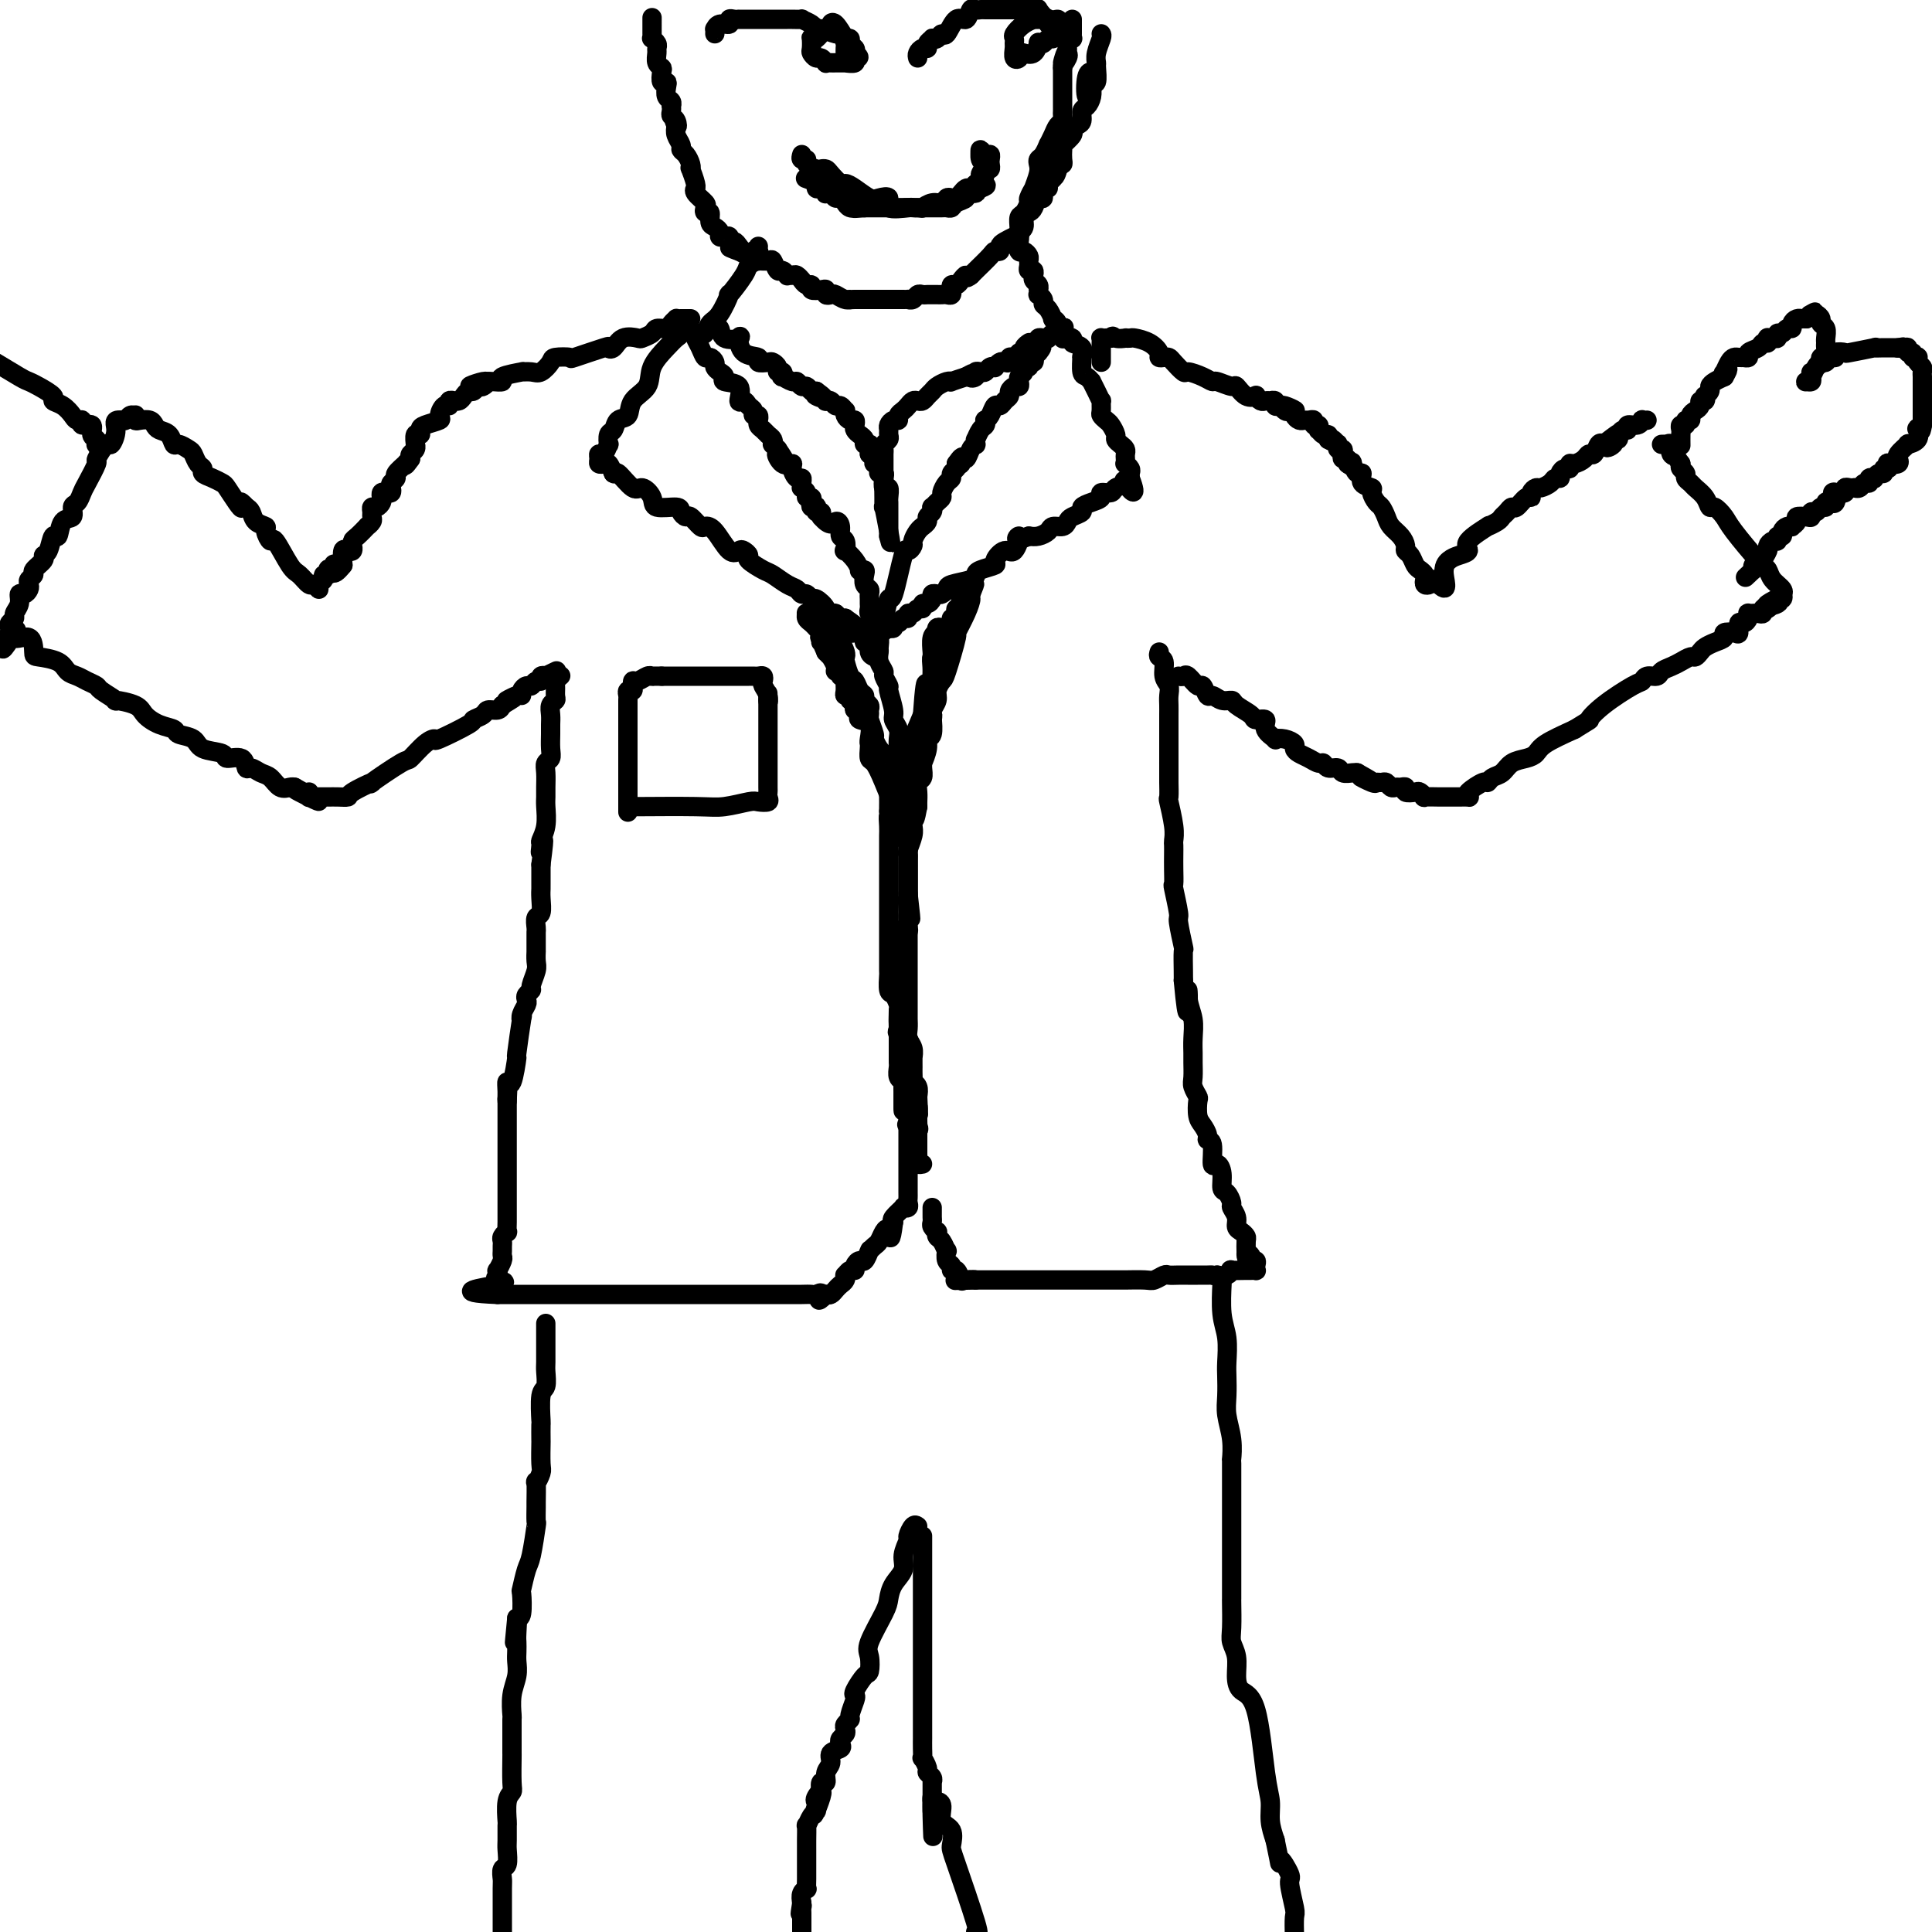 <svg viewBox='0 0 400 400' version='1.1' xmlns='http://www.w3.org/2000/svg' xmlns:xlink='http://www.w3.org/1999/xlink'><g fill='none' stroke='#000000' stroke-width='4' stroke-linecap='round' stroke-linejoin='round'><path d='M144,69c-0.089,0.259 -0.178,0.517 0,1c0.178,0.483 0.621,1.190 1,2c0.379,0.810 0.692,1.723 1,2c0.308,0.277 0.609,-0.081 1,0c0.391,0.081 0.872,0.600 1,1c0.128,0.400 -0.098,0.682 0,1c0.098,0.318 0.519,0.671 1,1c0.481,0.329 1.022,0.634 1,1c-0.022,0.366 -0.606,0.795 0,1c0.606,0.205 2.401,0.187 3,1c0.599,0.813 0.002,2.456 0,3c-0.002,0.544 0.592,-0.013 1,0c0.408,0.013 0.631,0.596 1,1c0.369,0.404 0.884,0.629 1,1c0.116,0.371 -0.166,0.887 0,1c0.166,0.113 0.780,-0.177 1,0c0.220,0.177 0.048,0.821 0,1c-0.048,0.179 0.029,-0.107 0,0c-0.029,0.107 -0.165,0.607 0,1c0.165,0.393 0.632,0.679 1,1c0.368,0.321 0.637,0.677 1,1c0.363,0.323 0.819,0.612 1,1c0.181,0.388 0.087,0.874 0,1c-0.087,0.126 -0.168,-0.107 0,0c0.168,0.107 0.584,0.553 1,1'/><path d='M161,93c2.603,3.816 0.609,1.356 0,1c-0.609,-0.356 0.166,1.392 1,2c0.834,0.608 1.726,0.074 2,0c0.274,-0.074 -0.070,0.310 0,1c0.070,0.690 0.554,1.687 1,2c0.446,0.313 0.856,-0.057 1,0c0.144,0.057 0.024,0.541 0,1c-0.024,0.459 0.050,0.893 0,1c-0.050,0.107 -0.223,-0.112 0,0c0.223,0.112 0.843,0.556 1,1c0.157,0.444 -0.151,0.890 0,1c0.151,0.110 0.759,-0.115 1,0c0.241,0.115 0.116,0.571 0,1c-0.116,0.429 -0.224,0.832 0,1c0.224,0.168 0.778,0.100 1,0c0.222,-0.100 0.111,-0.233 0,0c-0.111,0.233 -0.222,0.832 0,1c0.222,0.168 0.778,-0.095 1,0c0.222,0.095 0.111,0.547 0,1'/><path d='M170,107c2.007,2.362 2.524,1.268 3,1c0.476,-0.268 0.910,0.291 1,1c0.090,0.709 -0.166,1.569 0,2c0.166,0.431 0.752,0.435 1,1c0.248,0.565 0.156,1.693 0,2c-0.156,0.307 -0.378,-0.205 0,0c0.378,0.205 1.355,1.129 2,2c0.645,0.871 0.956,1.690 1,2c0.044,0.310 -0.181,0.110 0,0c0.181,-0.110 0.766,-0.132 1,0c0.234,0.132 0.115,0.416 0,1c-0.115,0.584 -0.227,1.466 0,2c0.227,0.534 0.793,0.720 1,1c0.207,0.280 0.054,0.653 0,1c-0.054,0.347 -0.011,0.668 0,1c0.011,0.332 -0.011,0.677 0,1c0.011,0.323 0.055,0.625 0,1c-0.055,0.375 -0.211,0.822 0,1c0.211,0.178 0.788,0.086 1,0c0.212,-0.086 0.061,-0.168 0,0c-0.061,0.168 -0.030,0.584 0,1'/><path d='M181,128c0.326,1.660 0.140,0.811 0,1c-0.140,0.189 -0.235,1.415 0,2c0.235,0.585 0.799,0.528 1,1c0.201,0.472 0.039,1.473 0,2c-0.039,0.527 0.046,0.579 0,1c-0.046,0.421 -0.224,1.209 0,2c0.224,0.791 0.849,1.584 1,2c0.151,0.416 -0.171,0.453 0,1c0.171,0.547 0.834,1.602 1,2c0.166,0.398 -0.166,0.137 0,1c0.166,0.863 0.829,2.850 1,4c0.171,1.150 -0.150,1.464 0,2c0.150,0.536 0.772,1.296 1,2c0.228,0.704 0.061,1.353 0,2c-0.061,0.647 -0.017,1.291 0,2c0.017,0.709 0.008,1.484 0,2c-0.008,0.516 -0.016,0.775 0,1c0.016,0.225 0.057,0.416 0,1c-0.057,0.584 -0.211,1.559 0,2c0.211,0.441 0.788,0.346 1,1c0.212,0.654 0.061,2.057 0,3c-0.061,0.943 -0.030,1.427 0,2c0.030,0.573 0.061,1.237 0,2c-0.061,0.763 -0.212,1.626 0,2c0.212,0.374 0.789,0.259 1,1c0.211,0.741 0.057,2.338 0,3c-0.057,0.662 -0.015,0.387 0,1c0.015,0.613 0.004,2.113 0,3c-0.004,0.887 -0.001,1.162 0,2c0.001,0.838 0.000,2.239 0,3c-0.000,0.761 -0.000,0.880 0,1'/><path d='M188,185c1.083,9.251 0.290,3.877 0,2c-0.290,-1.877 -0.078,-0.259 0,1c0.078,1.259 0.021,2.157 0,3c-0.021,0.843 -0.006,1.630 0,2c0.006,0.370 0.001,0.323 0,1c-0.001,0.677 -0.000,2.078 0,3c0.000,0.922 0.000,1.363 0,2c-0.000,0.637 -0.000,1.469 0,2c0.000,0.531 0.000,0.762 0,1c-0.000,0.238 0.000,0.484 0,1c-0.000,0.516 -0.000,1.303 0,2c0.000,0.697 0.000,1.303 0,2c-0.000,0.697 -0.001,1.485 0,2c0.001,0.515 0.004,0.756 0,1c-0.004,0.244 -0.015,0.489 0,1c0.015,0.511 0.057,1.287 0,2c-0.057,0.713 -0.211,1.362 0,2c0.211,0.638 0.789,1.265 1,2c0.211,0.735 0.057,1.577 0,2c-0.057,0.423 -0.015,0.428 0,1c0.015,0.572 0.004,1.711 0,1c-0.004,-0.711 -0.001,-3.271 0,-4c0.001,-0.729 0.001,0.373 0,1c-0.001,0.627 -0.001,0.780 0,1c0.001,0.220 0.004,0.506 0,1c-0.004,0.494 -0.015,1.196 0,2c0.015,0.804 0.056,1.710 0,2c-0.056,0.290 -0.207,-0.037 0,0c0.207,0.037 0.774,0.439 1,1c0.226,0.561 0.113,1.280 0,2'/><path d='M190,227c0.309,6.737 0.083,2.579 0,1c-0.083,-1.579 -0.022,-0.578 0,0c0.022,0.578 0.006,0.733 0,1c-0.006,0.267 -0.002,0.645 0,1c0.002,0.355 0.003,0.688 0,1c-0.003,0.312 -0.008,0.602 0,1c0.008,0.398 0.030,0.905 0,1c-0.030,0.095 -0.111,-0.222 0,0c0.111,0.222 0.415,0.983 0,1c-0.415,0.017 -1.547,-0.709 -2,-1c-0.453,-0.291 -0.226,-0.145 0,0'/><path d='M143,68c-0.866,-0.092 -1.732,-0.185 -2,0c-0.268,0.185 0.060,0.647 0,1c-0.060,0.353 -0.510,0.597 -1,1c-0.490,0.403 -1.019,0.966 -2,2c-0.981,1.034 -2.413,2.538 -3,4c-0.587,1.462 -0.328,2.882 -1,4c-0.672,1.118 -2.275,1.933 -3,3c-0.725,1.067 -0.573,2.385 -1,3c-0.427,0.615 -1.434,0.527 -2,1c-0.566,0.473 -0.690,1.508 -1,2c-0.310,0.492 -0.805,0.443 -1,1c-0.195,0.557 -0.091,1.721 0,2c0.091,0.279 0.167,-0.328 0,0c-0.167,0.328 -0.578,1.591 -1,2c-0.422,0.409 -0.856,-0.035 -1,0c-0.144,0.035 0.003,0.551 0,1c-0.003,0.449 -0.155,0.832 0,1c0.155,0.168 0.619,0.122 1,0c0.381,-0.122 0.680,-0.321 1,0c0.320,0.321 0.660,1.160 1,2'/><path d='M127,98c0.532,0.430 0.363,-0.494 1,0c0.637,0.494 2.080,2.405 3,3c0.920,0.595 1.317,-0.125 2,0c0.683,0.125 1.650,1.096 2,2c0.350,0.904 0.082,1.743 1,2c0.918,0.257 3.024,-0.067 4,0c0.976,0.067 0.824,0.526 1,1c0.176,0.474 0.679,0.964 1,1c0.321,0.036 0.460,-0.382 1,0c0.540,0.382 1.482,1.563 2,2c0.518,0.437 0.610,0.130 1,0c0.390,-0.130 1.076,-0.084 2,1c0.924,1.084 2.087,3.207 3,4c0.913,0.793 1.575,0.258 2,0c0.425,-0.258 0.613,-0.239 1,0c0.387,0.239 0.975,0.698 1,1c0.025,0.302 -0.512,0.448 0,1c0.512,0.552 2.074,1.511 3,2c0.926,0.489 1.218,0.508 2,1c0.782,0.492 2.055,1.457 3,2c0.945,0.543 1.561,0.666 2,1c0.439,0.334 0.700,0.881 1,1c0.300,0.119 0.639,-0.188 1,0c0.361,0.188 0.746,0.873 1,1c0.254,0.127 0.379,-0.302 1,0c0.621,0.302 1.739,1.335 2,2c0.261,0.665 -0.333,0.963 0,1c0.333,0.037 1.594,-0.186 2,0c0.406,0.186 -0.045,0.781 0,1c0.045,0.219 0.584,0.063 1,0c0.416,-0.063 0.708,-0.031 1,0'/><path d='M175,128c7.361,5.110 1.765,2.885 0,2c-1.765,-0.885 0.302,-0.431 1,0c0.698,0.431 0.028,0.838 0,1c-0.028,0.162 0.585,0.080 1,0c0.415,-0.080 0.632,-0.159 1,0c0.368,0.159 0.887,0.554 1,1c0.113,0.446 -0.180,0.943 0,1c0.180,0.057 0.832,-0.325 1,0c0.168,0.325 -0.147,1.357 0,2c0.147,0.643 0.756,0.898 1,1c0.244,0.102 0.122,0.051 0,0'/><path d='M182,133c-0.006,-0.333 -0.013,-0.666 0,-1c0.013,-0.334 0.044,-0.670 0,-1c-0.044,-0.330 -0.163,-0.654 0,-1c0.163,-0.346 0.607,-0.715 1,-2c0.393,-1.285 0.736,-3.486 1,-4c0.264,-0.514 0.448,0.659 1,-1c0.552,-1.659 1.471,-6.150 2,-8c0.529,-1.850 0.668,-1.060 1,-1c0.332,0.060 0.859,-0.610 1,-1c0.141,-0.390 -0.102,-0.500 0,-1c0.102,-0.500 0.548,-1.391 1,-2c0.452,-0.609 0.909,-0.936 1,-1c0.091,-0.064 -0.186,0.137 0,0c0.186,-0.137 0.834,-0.610 1,-1c0.166,-0.390 -0.149,-0.696 0,-1c0.149,-0.304 0.762,-0.607 1,-1c0.238,-0.393 0.102,-0.878 0,-1c-0.102,-0.122 -0.168,0.118 0,0c0.168,-0.118 0.571,-0.595 1,-1c0.429,-0.405 0.885,-0.738 1,-1c0.115,-0.262 -0.109,-0.451 0,-1c0.109,-0.549 0.551,-1.456 1,-2c0.449,-0.544 0.904,-0.723 1,-1c0.096,-0.277 -0.166,-0.651 0,-1c0.166,-0.349 0.762,-0.671 1,-1c0.238,-0.329 0.119,-0.664 0,-1'/><path d='M198,96c1.941,-2.871 1.294,-0.549 1,0c-0.294,0.549 -0.237,-0.675 0,-1c0.237,-0.325 0.652,0.248 1,0c0.348,-0.248 0.628,-1.319 1,-2c0.372,-0.681 0.834,-0.974 1,-1c0.166,-0.026 0.034,0.215 0,0c-0.034,-0.215 0.030,-0.884 0,-1c-0.030,-0.116 -0.152,0.323 0,0c0.152,-0.323 0.580,-1.409 1,-2c0.420,-0.591 0.834,-0.688 1,-1c0.166,-0.312 0.086,-0.839 0,-1c-0.086,-0.161 -0.178,0.045 0,0c0.178,-0.045 0.626,-0.341 1,-1c0.374,-0.659 0.674,-1.682 1,-2c0.326,-0.318 0.679,0.068 1,0c0.321,-0.068 0.612,-0.592 1,-1c0.388,-0.408 0.875,-0.701 1,-1c0.125,-0.299 -0.111,-0.605 0,-1c0.111,-0.395 0.570,-0.879 1,-1c0.430,-0.121 0.832,0.121 1,0c0.168,-0.121 0.102,-0.606 0,-1c-0.102,-0.394 -0.238,-0.698 0,-1c0.238,-0.302 0.852,-0.602 1,-1c0.148,-0.398 -0.170,-0.894 0,-1c0.170,-0.106 0.829,0.178 1,0c0.171,-0.178 -0.146,-0.817 0,-1c0.146,-0.183 0.756,0.091 1,0c0.244,-0.091 0.122,-0.545 0,-1'/><path d='M214,74c2.703,-3.581 1.459,-1.534 1,-1c-0.459,0.534 -0.133,-0.446 0,-1c0.133,-0.554 0.073,-0.683 0,-1c-0.073,-0.317 -0.161,-0.821 0,-1c0.161,-0.179 0.569,-0.033 1,0c0.431,0.033 0.885,-0.047 1,0c0.115,0.047 -0.110,0.223 0,0c0.110,-0.223 0.555,-0.843 1,-1c0.445,-0.157 0.889,0.150 1,0c0.111,-0.150 -0.111,-0.757 0,-1c0.111,-0.243 0.556,-0.121 1,0'/><path d='M220,68c0.798,-0.748 -0.207,0.382 0,1c0.207,0.618 1.625,0.723 2,1c0.375,0.277 -0.292,0.726 0,1c0.292,0.274 1.545,0.374 2,1c0.455,0.626 0.112,1.780 0,2c-0.112,0.220 0.008,-0.492 0,0c-0.008,0.492 -0.143,2.190 0,3c0.143,0.810 0.564,0.733 1,1c0.436,0.267 0.887,0.879 1,1c0.113,0.121 -0.113,-0.248 0,0c0.113,0.248 0.565,1.113 1,2c0.435,0.887 0.852,1.796 1,2c0.148,0.204 0.028,-0.297 0,0c-0.028,0.297 0.035,1.393 0,2c-0.035,0.607 -0.168,0.726 0,1c0.168,0.274 0.636,0.703 1,1c0.364,0.297 0.623,0.461 1,1c0.377,0.539 0.872,1.454 1,2c0.128,0.546 -0.109,0.723 0,1c0.109,0.277 0.565,0.652 1,1c0.435,0.348 0.847,0.667 1,1c0.153,0.333 0.045,0.681 0,1c-0.045,0.319 -0.026,0.610 0,1c0.026,0.390 0.059,0.878 0,1c-0.059,0.122 -0.212,-0.122 0,0c0.212,0.122 0.788,0.610 1,1c0.212,0.390 0.061,0.683 0,1c-0.061,0.317 -0.030,0.659 0,1'/><path d='M234,99c1.909,5.034 -0.320,2.119 -1,1c-0.680,-1.119 0.187,-0.440 0,0c-0.187,0.440 -1.429,0.643 -2,1c-0.571,0.357 -0.473,0.869 -1,1c-0.527,0.131 -1.681,-0.120 -2,0c-0.319,0.120 0.195,0.609 0,1c-0.195,0.391 -1.099,0.682 -2,1c-0.901,0.318 -1.798,0.664 -2,1c-0.202,0.336 0.293,0.664 0,1c-0.293,0.336 -1.373,0.681 -2,1c-0.627,0.319 -0.801,0.611 -1,1c-0.199,0.389 -0.424,0.875 -1,1c-0.576,0.125 -1.505,-0.111 -2,0c-0.495,0.111 -0.556,0.568 -1,1c-0.444,0.432 -1.270,0.838 -2,1c-0.730,0.162 -1.365,0.081 -2,0'/><path d='M213,111c-3.664,1.667 -2.324,-0.167 -2,0c0.324,0.167 -0.368,2.335 -1,3c-0.632,0.665 -1.203,-0.173 -2,0c-0.797,0.173 -1.821,1.356 -2,2c-0.179,0.644 0.488,0.750 0,1c-0.488,0.250 -2.130,0.644 -3,1c-0.870,0.356 -0.968,0.673 -1,1c-0.032,0.327 0.003,0.662 -1,1c-1.003,0.338 -3.043,0.678 -4,1c-0.957,0.322 -0.830,0.625 -1,1c-0.170,0.375 -0.637,0.823 -1,1c-0.363,0.177 -0.623,0.085 -1,0c-0.377,-0.085 -0.871,-0.162 -1,0c-0.129,0.162 0.106,0.564 0,1c-0.106,0.436 -0.553,0.905 -1,1c-0.447,0.095 -0.894,-0.186 -1,0c-0.106,0.186 0.130,0.839 0,1c-0.130,0.161 -0.626,-0.168 -1,0c-0.374,0.168 -0.625,0.834 -1,1c-0.375,0.166 -0.875,-0.167 -1,0c-0.125,0.167 0.125,0.833 0,1c-0.125,0.167 -0.625,-0.165 -1,0c-0.375,0.165 -0.626,0.828 -1,1c-0.374,0.172 -0.870,-0.146 -1,0c-0.130,0.146 0.106,0.756 0,1c-0.106,0.244 -0.553,0.122 -1,0'/><path d='M184,130c-4.833,3.167 -2.417,1.583 0,0'/><path d='M195,130c-0.415,-0.115 -0.829,-0.231 -1,0c-0.171,0.231 -0.098,0.808 0,1c0.098,0.192 0.223,0.001 0,0c-0.223,-0.001 -0.792,0.190 -1,1c-0.208,0.810 -0.056,2.240 0,3c0.056,0.760 0.015,0.851 0,1c-0.015,0.149 -0.004,0.355 0,1c0.004,0.645 0.001,1.730 0,2c-0.001,0.270 -0.000,-0.275 0,0c0.000,0.275 0.000,1.369 0,2c-0.000,0.631 -0.000,0.797 0,1c0.000,0.203 0.000,0.441 0,1c-0.000,0.559 -0.000,1.439 0,2c0.000,0.561 0.001,0.802 0,1c-0.001,0.198 -0.004,0.353 0,1c0.004,0.647 0.016,1.785 0,2c-0.016,0.215 -0.061,-0.495 0,0c0.061,0.495 0.227,2.195 0,3c-0.227,0.805 -0.846,0.715 -1,1c-0.154,0.285 0.156,0.945 0,2c-0.156,1.055 -0.778,2.505 -1,3c-0.222,0.495 -0.046,0.033 0,0c0.046,-0.033 -0.040,0.362 0,1c0.040,0.638 0.207,1.519 0,2c-0.207,0.481 -0.787,0.562 -1,1c-0.213,0.438 -0.057,1.233 0,2c0.057,0.767 0.016,1.505 0,2c-0.016,0.495 -0.008,0.748 0,1'/><path d='M190,167c-1.000,5.616 -0.999,1.156 -1,0c-0.001,-1.156 -0.004,0.993 0,2c0.004,1.007 0.015,0.872 0,1c-0.015,0.128 -0.057,0.519 0,1c0.057,0.481 0.211,1.051 0,2c-0.211,0.949 -0.789,2.277 -1,3c-0.211,0.723 -0.057,0.841 0,1c0.057,0.159 0.015,0.358 0,1c-0.015,0.642 -0.004,1.727 0,2c0.004,0.273 0.001,-0.266 0,0c-0.001,0.266 -0.000,1.338 0,2c0.000,0.662 -0.000,0.913 0,1c0.000,0.087 0.001,0.011 0,1c-0.001,0.989 -0.004,3.042 0,4c0.004,0.958 0.015,0.819 0,1c-0.015,0.181 -0.057,0.682 0,1c0.057,0.318 0.211,0.454 0,1c-0.211,0.546 -0.789,1.503 -1,2c-0.211,0.497 -0.057,0.532 0,1c0.057,0.468 0.015,1.367 0,2c-0.015,0.633 -0.004,1.000 0,1c0.004,-0.000 0.001,-0.369 0,0c-0.001,0.369 -0.000,1.474 0,2c0.000,0.526 0.000,0.473 0,1c-0.000,0.527 -0.000,1.633 0,2c0.000,0.367 0.000,-0.006 0,0c-0.000,0.006 -0.000,0.391 0,1c0.000,0.609 0.000,1.442 0,2c-0.000,0.558 -0.000,0.843 0,1c0.000,0.157 0.000,0.188 0,1c-0.000,0.812 -0.000,2.406 0,4'/><path d='M187,211c-0.691,6.701 -0.917,1.452 -1,0c-0.083,-1.452 -0.022,0.892 0,2c0.022,1.108 0.006,0.980 0,1c-0.006,0.020 -0.001,0.189 0,1c0.001,0.811 -0.001,2.262 0,3c0.001,0.738 0.004,0.761 0,1c-0.004,0.239 -0.015,0.694 0,1c0.015,0.306 0.057,0.463 0,1c-0.057,0.537 -0.211,1.453 0,2c0.211,0.547 0.789,0.724 1,1c0.211,0.276 0.057,0.651 0,1c-0.057,0.349 -0.015,0.673 0,1c0.015,0.327 0.004,0.657 0,1c-0.004,0.343 -0.001,0.700 0,1c0.001,0.300 0.000,0.542 0,1c-0.000,0.458 -0.000,1.131 0,1c0.000,-0.131 0.000,-1.065 0,-2'/><path d='M187,228c0.000,2.731 0.000,1.058 0,0c-0.000,-1.058 -0.000,-1.501 0,-2c0.000,-0.499 0.000,-1.054 0,-2c-0.000,-0.946 -0.000,-2.283 0,-3c0.000,-0.717 0.000,-0.813 0,-2c-0.000,-1.187 -0.000,-3.465 0,-5c0.000,-1.535 0.000,-2.327 0,-3c-0.000,-0.673 -0.001,-1.228 0,-2c0.001,-0.772 0.004,-1.763 0,-3c-0.004,-1.237 -0.015,-2.721 0,-4c0.015,-1.279 0.057,-2.353 0,-3c-0.057,-0.647 -0.211,-0.869 0,-2c0.211,-1.131 0.789,-3.173 1,-4c0.211,-0.827 0.057,-0.439 0,-1c-0.057,-0.561 -0.015,-2.071 0,-3c0.015,-0.929 0.004,-1.277 0,-2c-0.004,-0.723 -0.001,-1.821 0,-3c0.001,-1.179 0.000,-2.439 0,-3c-0.000,-0.561 -0.000,-0.422 0,-1c0.000,-0.578 0.000,-1.874 0,-3c-0.000,-1.126 -0.001,-2.083 0,-3c0.001,-0.917 0.004,-1.794 0,-3c-0.004,-1.206 -0.017,-2.740 0,-4c0.017,-1.260 0.062,-2.247 0,-3c-0.062,-0.753 -0.233,-1.274 0,-3c0.233,-1.726 0.870,-4.657 1,-6c0.130,-1.343 -0.249,-1.098 0,-2c0.249,-0.902 1.124,-2.951 2,-5'/><path d='M191,148c0.862,-12.465 1.015,-3.628 1,-1c-0.015,2.628 -0.200,-0.955 0,-2c0.200,-1.045 0.786,0.446 1,0c0.214,-0.446 0.056,-2.831 0,-4c-0.056,-1.169 -0.011,-1.122 0,-1c0.011,0.122 -0.013,0.317 0,0c0.013,-0.317 0.064,-1.148 0,-2c-0.064,-0.852 -0.241,-1.725 0,-2c0.241,-0.275 0.901,0.047 1,0c0.099,-0.047 -0.362,-0.464 0,-1c0.362,-0.536 1.546,-1.191 2,-2c0.454,-0.809 0.178,-1.771 0,-2c-0.178,-0.229 -0.258,0.276 0,0c0.258,-0.276 0.853,-1.332 1,-2c0.147,-0.668 -0.153,-0.949 0,-1c0.153,-0.051 0.759,0.127 1,0c0.241,-0.127 0.116,-0.559 0,-1c-0.116,-0.441 -0.223,-0.893 0,-1c0.223,-0.107 0.777,0.129 1,0c0.223,-0.129 0.115,-0.623 0,-1c-0.115,-0.377 -0.237,-0.637 0,-1c0.237,-0.363 0.833,-0.828 1,-1c0.167,-0.172 -0.095,-0.049 0,0c0.095,0.049 0.548,0.025 1,0'/><path d='M201,123c1.540,-3.898 0.390,-1.142 0,0c-0.390,1.142 -0.020,0.671 0,1c0.020,0.329 -0.309,1.460 -1,3c-0.691,1.540 -1.744,3.491 -2,4c-0.256,0.509 0.286,-0.422 0,1c-0.286,1.422 -1.401,5.196 -2,7c-0.599,1.804 -0.683,1.636 -1,2c-0.317,0.364 -0.869,1.260 -1,2c-0.131,0.740 0.158,1.324 0,2c-0.158,0.676 -0.763,1.443 -1,2c-0.237,0.557 -0.105,0.905 0,1c0.105,0.095 0.182,-0.063 0,1c-0.182,1.063 -0.622,3.349 -1,4c-0.378,0.651 -0.694,-0.331 -1,0c-0.306,0.331 -0.604,1.977 -1,3c-0.396,1.023 -0.891,1.425 -1,2c-0.109,0.575 0.167,1.325 0,2c-0.167,0.675 -0.777,1.275 -1,2c-0.223,0.725 -0.060,1.574 0,2c0.060,0.426 0.017,0.430 0,1c-0.017,0.570 -0.007,1.708 0,2c0.007,0.292 0.012,-0.262 0,0c-0.012,0.262 -0.042,1.340 0,2c0.042,0.660 0.155,0.903 0,1c-0.155,0.097 -0.577,0.049 -1,0'/><path d='M187,170c-2.146,7.024 -0.512,1.085 0,-1c0.512,-2.085 -0.097,-0.317 -1,-1c-0.903,-0.683 -2.098,-3.819 -3,-6c-0.902,-2.181 -1.510,-3.409 -2,-4c-0.490,-0.591 -0.861,-0.547 -1,-1c-0.139,-0.453 -0.045,-1.403 0,-2c0.045,-0.597 0.040,-0.842 0,-1c-0.040,-0.158 -0.115,-0.228 0,-1c0.115,-0.772 0.419,-2.245 0,-3c-0.419,-0.755 -1.563,-0.794 -2,-1c-0.437,-0.206 -0.169,-0.581 0,-1c0.169,-0.419 0.237,-0.882 0,-1c-0.237,-0.118 -0.781,0.108 -1,0c-0.219,-0.108 -0.115,-0.550 0,-1c0.115,-0.450 0.241,-0.907 0,-1c-0.241,-0.093 -0.850,0.179 -1,0c-0.150,-0.179 0.157,-0.808 0,-1c-0.157,-0.192 -0.778,0.055 -1,0c-0.222,-0.055 -0.044,-0.411 0,-1c0.044,-0.589 -0.045,-1.411 0,-2c0.045,-0.589 0.223,-0.944 0,-1c-0.223,-0.056 -0.848,0.188 -1,0c-0.152,-0.188 0.170,-0.806 0,-1c-0.170,-0.194 -0.833,0.036 -1,0c-0.167,-0.036 0.161,-0.340 0,-1c-0.161,-0.660 -0.813,-1.678 -1,-2c-0.187,-0.322 0.089,0.051 0,0c-0.089,-0.051 -0.545,-0.525 -1,-1'/><path d='M171,135c-2.492,-5.577 -0.720,-2.020 0,-1c0.720,1.020 0.390,-0.496 0,-1c-0.390,-0.504 -0.840,0.006 -1,0c-0.160,-0.006 -0.032,-0.526 0,-1c0.032,-0.474 -0.034,-0.900 0,-1c0.034,-0.100 0.167,0.127 0,0c-0.167,-0.127 -0.634,-0.608 -1,-1c-0.366,-0.392 -0.631,-0.693 -1,-1c-0.369,-0.307 -0.841,-0.618 -1,-1c-0.159,-0.382 -0.004,-0.834 0,-1c0.004,-0.166 -0.142,-0.048 0,0c0.142,0.048 0.571,0.024 1,0'/><path d='M168,127c-0.075,-1.060 1.238,0.289 2,1c0.762,0.711 0.974,0.782 1,1c0.026,0.218 -0.134,0.582 0,1c0.134,0.418 0.561,0.889 1,1c0.439,0.111 0.888,-0.138 1,0c0.112,0.138 -0.114,0.665 0,1c0.114,0.335 0.570,0.479 1,1c0.430,0.521 0.836,1.420 1,2c0.164,0.580 0.085,0.842 0,1c-0.085,0.158 -0.176,0.213 0,1c0.176,0.787 0.621,2.305 1,3c0.379,0.695 0.694,0.568 1,1c0.306,0.432 0.604,1.425 1,2c0.396,0.575 0.891,0.732 1,1c0.109,0.268 -0.168,0.647 0,1c0.168,0.353 0.781,0.680 1,1c0.219,0.320 0.044,0.634 0,1c-0.044,0.366 0.043,0.784 0,1c-0.043,0.216 -0.218,0.230 0,1c0.218,0.770 0.828,2.296 1,3c0.172,0.704 -0.094,0.585 0,1c0.094,0.415 0.547,1.364 1,2c0.453,0.636 0.906,0.961 1,1c0.094,0.039 -0.171,-0.207 0,1c0.171,1.207 0.778,3.868 1,5c0.222,1.132 0.060,0.737 0,1c-0.060,0.263 -0.016,1.186 0,2c0.016,0.814 0.005,1.518 0,2c-0.005,0.482 -0.002,0.741 0,1'/><path d='M184,168c0.619,3.533 0.166,1.365 0,1c-0.166,-0.365 -0.044,1.075 0,2c0.044,0.925 0.012,1.337 0,2c-0.012,0.663 -0.003,1.578 0,2c0.003,0.422 0.001,0.351 0,1c-0.001,0.649 -0.000,2.017 0,3c0.000,0.983 0.000,1.581 0,2c-0.000,0.419 -0.000,0.660 0,1c0.000,0.340 0.000,0.781 0,2c-0.000,1.219 -0.000,3.217 0,4c0.000,0.783 0.000,0.350 0,1c-0.000,0.650 -0.000,2.381 0,3c0.000,0.619 0.000,0.124 0,1c-0.000,0.876 -0.001,3.121 0,4c0.001,0.879 0.003,0.391 0,1c-0.003,0.609 -0.011,2.314 0,3c0.011,0.686 0.041,0.354 0,1c-0.041,0.646 -0.155,2.271 0,3c0.155,0.729 0.577,0.562 1,1c0.423,0.438 0.846,1.479 1,2c0.154,0.521 0.039,0.521 0,1c-0.039,0.479 -0.003,1.437 0,2c0.003,0.563 -0.027,0.732 0,1c0.027,0.268 0.112,0.635 0,1c-0.112,0.365 -0.422,0.729 0,1c0.422,0.271 1.577,0.449 2,1c0.423,0.551 0.113,1.474 0,2c-0.113,0.526 -0.030,0.657 0,1c0.030,0.343 0.008,0.900 0,1c-0.008,0.100 -0.002,-0.257 0,0c0.002,0.257 0.001,1.129 0,2'/><path d='M188,221c0.615,2.860 0.151,2.009 0,2c-0.151,-0.009 0.011,0.824 0,1c-0.011,0.176 -0.195,-0.304 0,0c0.195,0.304 0.770,1.391 1,2c0.230,0.609 0.114,0.739 0,1c-0.114,0.261 -0.227,0.652 0,1c0.227,0.348 0.793,0.653 1,1c0.207,0.347 0.056,0.737 0,1c-0.056,0.263 -0.015,0.398 0,1c0.015,0.602 0.004,1.671 0,2c-0.004,0.329 -0.001,-0.081 0,0c0.001,0.081 0.000,0.652 0,1c-0.000,0.348 0.000,0.474 0,1c-0.000,0.526 -0.001,1.451 0,2c0.001,0.549 0.004,0.721 0,1c-0.004,0.279 -0.015,0.663 0,1c0.015,0.337 0.056,0.626 0,1c-0.056,0.374 -0.207,0.831 0,1c0.207,0.169 0.774,0.048 1,0c0.226,-0.048 0.113,-0.024 0,0'/><path d='M188,223c0.000,0.390 0.000,0.781 0,1c-0.000,0.219 -0.000,0.267 0,1c0.000,0.733 0.000,2.151 0,3c-0.000,0.849 -0.000,1.131 0,2c0.000,0.869 0.000,2.327 0,3c-0.000,0.673 -0.000,0.560 0,1c0.000,0.440 0.000,1.431 0,2c-0.000,0.569 -0.000,0.716 0,1c0.000,0.284 0.000,0.706 0,1c-0.000,0.294 -0.000,0.460 0,1c0.000,0.540 0.000,1.454 0,2c-0.000,0.546 -0.000,0.725 0,1c0.000,0.275 0.000,0.647 0,1c-0.000,0.353 -0.000,0.686 0,1c0.000,0.314 0.000,0.609 0,1c-0.000,0.391 -0.000,0.878 0,1c0.000,0.122 0.001,-0.121 0,0c-0.001,0.121 -0.005,0.607 0,1c0.005,0.393 0.017,0.692 0,1c-0.017,0.308 -0.065,0.625 0,1c0.065,0.375 0.241,0.808 0,1c-0.241,0.192 -0.900,0.144 -1,0c-0.100,-0.144 0.358,-0.385 0,0c-0.358,0.385 -1.531,1.396 -2,2c-0.469,0.604 -0.235,0.802 0,1'/><path d='M185,253c-0.643,5.123 -0.750,2.932 -1,2c-0.250,-0.932 -0.641,-0.603 -1,0c-0.359,0.603 -0.684,1.480 -1,2c-0.316,0.520 -0.624,0.683 -1,1c-0.376,0.317 -0.822,0.788 -1,1c-0.178,0.212 -0.090,0.165 0,0c0.090,-0.165 0.183,-0.446 0,0c-0.183,0.446 -0.640,1.621 -1,2c-0.360,0.379 -0.622,-0.038 -1,0c-0.378,0.038 -0.872,0.531 -1,1c-0.128,0.469 0.110,0.913 0,1c-0.110,0.087 -0.568,-0.184 -1,0c-0.432,0.184 -0.837,0.823 -1,1c-0.163,0.177 -0.085,-0.106 0,0c0.085,0.106 0.178,0.603 0,1c-0.178,0.397 -0.625,0.694 -1,1c-0.375,0.306 -0.678,0.621 -1,1c-0.322,0.379 -0.663,0.823 -1,1c-0.337,0.177 -0.668,0.089 -1,0'/><path d='M171,268c-2.341,2.321 -1.194,0.622 -1,0c0.194,-0.622 -0.566,-0.167 -1,0c-0.434,0.167 -0.540,0.045 -1,0c-0.460,-0.045 -1.272,-0.012 -2,0c-0.728,0.012 -1.372,0.003 -2,0c-0.628,-0.003 -1.241,-0.001 -2,0c-0.759,0.001 -1.663,0.000 -3,0c-1.337,-0.000 -3.105,-0.000 -4,0c-0.895,0.000 -0.917,0.000 -2,0c-1.083,-0.000 -3.228,-0.000 -4,0c-0.772,0.000 -0.170,0.000 -1,0c-0.830,-0.000 -3.091,-0.000 -4,0c-0.909,0.000 -0.464,0.000 -1,0c-0.536,-0.000 -2.052,-0.000 -3,0c-0.948,0.000 -1.327,0.000 -2,0c-0.673,-0.000 -1.639,-0.000 -3,0c-1.361,0.000 -3.115,0.000 -4,0c-0.885,-0.000 -0.899,-0.000 -2,0c-1.101,0.000 -3.290,0.000 -5,0c-1.710,-0.000 -2.942,-0.000 -4,0c-1.058,0.000 -1.942,0.000 -3,0c-1.058,-0.000 -2.290,-0.000 -3,0c-0.710,0.000 -0.897,0.000 -2,0c-1.103,-0.000 -3.122,-0.000 -4,0c-0.878,0.000 -0.614,0.000 -1,0c-0.386,-0.000 -1.423,-0.000 -2,0c-0.577,0.000 -0.694,0.000 -1,0c-0.306,-0.000 -0.802,-0.000 -1,0c-0.198,0.000 -0.099,0.000 0,0'/><path d='M103,268c-10.520,-0.404 -2.820,-1.413 0,-2c2.820,-0.587 0.759,-0.753 0,-1c-0.759,-0.247 -0.218,-0.577 0,-1c0.218,-0.423 0.111,-0.939 0,-1c-0.111,-0.061 -0.226,0.335 0,0c0.226,-0.335 0.793,-1.399 1,-2c0.207,-0.601 0.054,-0.738 0,-1c-0.054,-0.262 -0.011,-0.649 0,-1c0.011,-0.351 -0.011,-0.667 0,-1c0.011,-0.333 0.056,-0.685 0,-1c-0.056,-0.315 -0.211,-0.595 0,-1c0.211,-0.405 0.789,-0.935 1,-1c0.211,-0.065 0.057,0.334 0,0c-0.057,-0.334 -0.015,-1.403 0,-2c0.015,-0.597 0.004,-0.723 0,-1c-0.004,-0.277 -0.001,-0.705 0,-1c0.001,-0.295 0.000,-0.455 0,-1c-0.000,-0.545 -0.000,-1.473 0,-2c0.000,-0.527 0.000,-0.651 0,-1c-0.000,-0.349 -0.000,-0.921 0,-1c0.000,-0.079 0.000,0.337 0,0c-0.000,-0.337 -0.000,-1.426 0,-2c0.000,-0.574 0.000,-0.635 0,-1c-0.000,-0.365 -0.000,-1.036 0,-2c0.000,-0.964 0.000,-2.220 0,-3c-0.000,-0.780 -0.000,-1.082 0,-2c0.000,-0.918 0.000,-2.452 0,-3c-0.000,-0.548 -0.000,-0.109 0,-1c0.000,-0.891 0.000,-3.112 0,-4c-0.000,-0.888 -0.000,-0.444 0,0'/><path d='M105,228c0.306,-6.392 0.072,-2.374 0,-1c-0.072,1.374 0.018,0.102 0,-1c-0.018,-1.102 -0.145,-2.035 0,-2c0.145,0.035 0.561,1.037 1,0c0.439,-1.037 0.901,-4.112 1,-5c0.099,-0.888 -0.166,0.410 0,-1c0.166,-1.410 0.763,-5.530 1,-7c0.237,-1.470 0.115,-0.292 0,0c-0.115,0.292 -0.223,-0.304 0,-1c0.223,-0.696 0.777,-1.494 1,-2c0.223,-0.506 0.116,-0.720 0,-1c-0.116,-0.280 -0.241,-0.627 0,-1c0.241,-0.373 0.849,-0.773 1,-1c0.151,-0.227 -0.156,-0.279 0,-1c0.156,-0.721 0.774,-2.109 1,-3c0.226,-0.891 0.061,-1.285 0,-2c-0.061,-0.715 -0.016,-1.750 0,-2c0.016,-0.250 0.005,0.285 0,0c-0.005,-0.285 -0.002,-1.390 0,-2c0.002,-0.610 0.004,-0.725 0,-1c-0.004,-0.275 -0.015,-0.710 0,-1c0.015,-0.290 0.057,-0.435 0,-1c-0.057,-0.565 -0.211,-1.550 0,-2c0.211,-0.450 0.789,-0.366 1,-1c0.211,-0.634 0.057,-1.988 0,-3c-0.057,-1.012 -0.015,-1.684 0,-2c0.015,-0.316 0.004,-0.277 0,-1c-0.004,-0.723 -0.001,-2.206 0,-3c0.001,-0.794 0.001,-0.897 0,-1'/><path d='M112,179c1.079,-8.206 0.275,-4.223 0,-3c-0.275,1.223 -0.021,-0.316 0,-1c0.021,-0.684 -0.191,-0.514 0,-1c0.191,-0.486 0.783,-1.628 1,-3c0.217,-1.372 0.057,-2.973 0,-4c-0.057,-1.027 -0.012,-1.479 0,-2c0.012,-0.521 -0.011,-1.111 0,-2c0.011,-0.889 0.056,-2.076 0,-3c-0.056,-0.924 -0.211,-1.584 0,-2c0.211,-0.416 0.789,-0.586 1,-1c0.211,-0.414 0.056,-1.070 0,-2c-0.056,-0.930 -0.011,-2.133 0,-3c0.011,-0.867 -0.011,-1.397 0,-2c0.011,-0.603 0.056,-1.279 0,-2c-0.056,-0.721 -0.212,-1.488 0,-2c0.212,-0.512 0.793,-0.768 1,-1c0.207,-0.232 0.041,-0.440 0,-1c-0.041,-0.560 0.041,-1.470 0,-2c-0.041,-0.530 -0.207,-0.678 0,-1c0.207,-0.322 0.786,-0.817 1,-1c0.214,-0.183 0.061,-0.052 0,0c-0.061,0.052 -0.031,0.026 0,0'/><path d='M240,135c-0.121,0.388 -0.243,0.775 0,1c0.243,0.225 0.850,0.287 1,1c0.150,0.713 -0.156,2.078 0,3c0.156,0.922 0.774,1.402 1,2c0.226,0.598 0.061,1.316 0,2c-0.061,0.684 -0.016,1.335 0,2c0.016,0.665 0.004,1.343 0,2c-0.004,0.657 -0.001,1.292 0,2c0.001,0.708 0.000,1.491 0,2c-0.000,0.509 -0.000,0.746 0,1c0.000,0.254 0.000,0.524 0,1c-0.000,0.476 -0.000,1.158 0,2c0.000,0.842 0.000,1.845 0,2c-0.000,0.155 -0.001,-0.537 0,0c0.001,0.537 0.004,2.304 0,3c-0.004,0.696 -0.015,0.323 0,1c0.015,0.677 0.057,2.404 0,3c-0.057,0.596 -0.211,0.060 0,1c0.211,0.940 0.789,3.356 1,5c0.211,1.644 0.057,2.515 0,3c-0.057,0.485 -0.016,0.584 0,1c0.016,0.416 0.008,1.149 0,2c-0.008,0.851 -0.017,1.820 0,3c0.017,1.180 0.061,2.570 0,3c-0.061,0.430 -0.227,-0.098 0,1c0.227,1.098 0.845,3.824 1,5c0.155,1.176 -0.155,0.801 0,2c0.155,1.199 0.773,3.971 1,5c0.227,1.029 0.061,0.316 0,1c-0.061,0.684 -0.017,2.767 0,4c0.017,1.233 0.009,1.617 0,2'/><path d='M245,203c1.016,11.189 1.057,5.162 1,3c-0.057,-2.162 -0.211,-0.459 0,1c0.211,1.459 0.789,2.674 1,4c0.211,1.326 0.056,2.764 0,4c-0.056,1.236 -0.011,2.272 0,3c0.011,0.728 -0.011,1.149 0,2c0.011,0.851 0.055,2.133 0,3c-0.055,0.867 -0.208,1.320 0,2c0.208,0.680 0.778,1.586 1,2c0.222,0.414 0.097,0.335 0,1c-0.097,0.665 -0.166,2.073 0,3c0.166,0.927 0.565,1.374 1,2c0.435,0.626 0.904,1.431 1,2c0.096,0.569 -0.180,0.903 0,1c0.180,0.097 0.818,-0.044 1,1c0.182,1.044 -0.092,3.273 0,4c0.092,0.727 0.551,-0.047 1,0c0.449,0.047 0.890,0.915 1,2c0.110,1.085 -0.110,2.388 0,3c0.110,0.612 0.551,0.535 1,1c0.449,0.465 0.908,1.472 1,2c0.092,0.528 -0.182,0.575 0,1c0.182,0.425 0.819,1.226 1,2c0.181,0.774 -0.095,1.521 0,2c0.095,0.479 0.561,0.689 1,1c0.439,0.311 0.850,0.723 1,1c0.150,0.277 0.041,0.421 0,1c-0.041,0.579 -0.012,1.594 0,2c0.012,0.406 0.006,0.203 0,0'/><path d='M258,259c1.482,4.575 0.187,2.013 0,1c-0.187,-1.013 0.734,-0.478 1,0c0.266,0.478 -0.124,0.899 0,1c0.124,0.101 0.762,-0.116 1,0c0.238,0.116 0.077,0.567 0,1c-0.077,0.433 -0.071,0.848 0,1c0.071,0.152 0.205,0.040 0,0c-0.205,-0.040 -0.751,-0.007 -1,0c-0.249,0.007 -0.202,-0.012 -1,0c-0.798,0.012 -2.441,0.055 -3,0c-0.559,-0.055 -0.035,-0.207 0,0c0.035,0.207 -0.419,0.773 -1,1c-0.581,0.227 -1.291,0.113 -2,0'/><path d='M252,264c-1.117,0.155 -0.911,0.041 -1,0c-0.089,-0.041 -0.474,-0.011 -1,0c-0.526,0.011 -1.191,0.003 -2,0c-0.809,-0.003 -1.760,-0.002 -2,0c-0.240,0.002 0.230,0.004 0,0c-0.230,-0.004 -1.162,-0.015 -2,0c-0.838,0.015 -1.584,0.057 -2,0c-0.416,-0.057 -0.504,-0.211 -1,0c-0.496,0.211 -1.401,0.789 -2,1c-0.599,0.211 -0.893,0.057 -2,0c-1.107,-0.057 -3.028,-0.015 -4,0c-0.972,0.015 -0.995,0.004 -2,0c-1.005,-0.004 -2.993,-0.001 -4,0c-1.007,0.001 -1.034,0.000 -2,0c-0.966,-0.000 -2.871,-0.000 -4,0c-1.129,0.000 -1.483,0.000 -2,0c-0.517,-0.000 -1.199,-0.000 -2,0c-0.801,0.000 -1.723,0.000 -2,0c-0.277,-0.000 0.091,-0.000 0,0c-0.091,0.000 -0.640,0.000 -1,0c-0.360,-0.000 -0.530,-0.000 -1,0c-0.470,0.000 -1.240,0.000 -2,0c-0.760,-0.000 -1.509,-0.000 -2,0c-0.491,0.000 -0.722,0.000 -1,0c-0.278,-0.000 -0.603,-0.000 -1,0c-0.397,0.000 -0.866,0.000 -1,0c-0.134,-0.000 0.067,-0.000 0,0c-0.067,0.000 -0.403,0.000 -1,0c-0.597,-0.000 -1.456,-0.000 -2,0c-0.544,0.000 -0.772,0.000 -1,0'/><path d='M202,265c-7.914,0.164 -2.699,0.073 -1,0c1.699,-0.073 -0.118,-0.128 -1,0c-0.882,0.128 -0.828,0.439 -1,0c-0.172,-0.439 -0.568,-1.628 -1,-2c-0.432,-0.372 -0.900,0.074 -1,0c-0.100,-0.074 0.166,-0.668 0,-1c-0.166,-0.332 -0.766,-0.403 -1,-1c-0.234,-0.597 -0.101,-1.719 0,-2c0.101,-0.281 0.172,0.279 0,0c-0.172,-0.279 -0.586,-1.398 -1,-2c-0.414,-0.602 -0.829,-0.686 -1,-1c-0.171,-0.314 -0.098,-0.858 0,-1c0.098,-0.142 0.223,0.117 0,0c-0.223,-0.117 -0.792,-0.609 -1,-1c-0.208,-0.391 -0.056,-0.679 0,-1c0.056,-0.321 0.015,-0.674 0,-1c-0.015,-0.326 -0.004,-0.626 0,-1c0.004,-0.374 0.001,-0.821 0,-1c-0.001,-0.179 -0.001,-0.089 0,0'/><path d='M228,75c-0.000,-0.446 -0.000,-0.893 0,-1c0.000,-0.107 0.000,0.125 0,0c-0.000,-0.125 -0.001,-0.608 0,-1c0.001,-0.392 0.003,-0.694 0,-1c-0.003,-0.306 -0.012,-0.618 0,-1c0.012,-0.382 0.044,-0.834 0,-1c-0.044,-0.166 -0.166,-0.045 0,0c0.166,0.045 0.619,0.013 1,0c0.381,-0.013 0.691,-0.006 1,0'/><path d='M230,70c0.411,-0.774 0.437,-0.208 1,0c0.563,0.208 1.663,0.058 2,0c0.337,-0.058 -0.088,-0.023 0,0c0.088,0.023 0.688,0.034 1,0c0.312,-0.034 0.335,-0.114 1,0c0.665,0.114 1.971,0.422 3,1c1.029,0.578 1.780,1.424 2,2c0.220,0.576 -0.092,0.880 0,1c0.092,0.120 0.586,0.056 1,0c0.414,-0.056 0.747,-0.103 1,0c0.253,0.103 0.425,0.357 1,1c0.575,0.643 1.552,1.674 2,2c0.448,0.326 0.365,-0.052 1,0c0.635,0.052 1.987,0.534 3,1c1.013,0.466 1.689,0.917 2,1c0.311,0.083 0.259,-0.202 1,0c0.741,0.202 2.275,0.890 3,1c0.725,0.110 0.642,-0.359 1,0c0.358,0.359 1.156,1.546 2,2c0.844,0.454 1.733,0.174 2,0c0.267,-0.174 -0.087,-0.243 0,0c0.087,0.243 0.616,0.796 1,1c0.384,0.204 0.624,0.058 1,0c0.376,-0.058 0.888,-0.029 1,0c0.112,0.029 -0.176,0.059 0,0c0.176,-0.059 0.817,-0.208 1,0c0.183,0.208 -0.090,0.774 0,1c0.090,0.226 0.545,0.113 1,0'/><path d='M265,84c5.653,2.106 2.284,0.371 1,0c-1.284,-0.371 -0.485,0.622 0,1c0.485,0.378 0.655,0.140 1,0c0.345,-0.140 0.866,-0.181 1,0c0.134,0.181 -0.118,0.583 0,1c0.118,0.417 0.605,0.848 1,1c0.395,0.152 0.698,0.026 1,0c0.302,-0.026 0.603,0.050 1,0c0.397,-0.050 0.890,-0.225 1,0c0.110,0.225 -0.164,0.849 0,1c0.164,0.151 0.766,-0.170 1,0c0.234,0.170 0.101,0.833 0,1c-0.101,0.167 -0.172,-0.161 0,0c0.172,0.161 0.585,0.813 1,1c0.415,0.187 0.833,-0.089 1,0c0.167,0.089 0.084,0.545 0,1'/><path d='M275,91c1.713,1.023 0.994,0.082 1,0c0.006,-0.082 0.737,0.695 1,1c0.263,0.305 0.057,0.137 0,0c-0.057,-0.137 0.036,-0.243 0,0c-0.036,0.243 -0.202,0.835 0,1c0.202,0.165 0.772,-0.097 1,0c0.228,0.097 0.113,0.552 0,1c-0.113,0.448 -0.223,0.890 0,1c0.223,0.110 0.778,-0.111 1,0c0.222,0.111 0.111,0.556 0,1'/><path d='M279,96c0.857,0.808 0.998,0.328 1,0c0.002,-0.328 -0.135,-0.505 0,0c0.135,0.505 0.543,1.692 1,2c0.457,0.308 0.963,-0.264 1,0c0.037,0.264 -0.393,1.365 0,2c0.393,0.635 1.611,0.803 2,1c0.389,0.197 -0.051,0.423 0,1c0.051,0.577 0.595,1.505 1,2c0.405,0.495 0.673,0.556 1,1c0.327,0.444 0.714,1.271 1,2c0.286,0.729 0.472,1.360 1,2c0.528,0.640 1.398,1.288 2,2c0.602,0.712 0.935,1.486 1,2c0.065,0.514 -0.136,0.768 0,1c0.136,0.232 0.611,0.443 1,1c0.389,0.557 0.692,1.459 1,2c0.308,0.541 0.621,0.720 1,1c0.379,0.280 0.822,0.661 1,1c0.178,0.339 0.089,0.637 0,1c-0.089,0.363 -0.178,0.790 0,1c0.178,0.210 0.622,0.203 1,0c0.378,-0.203 0.689,-0.601 1,-1'/><path d='M297,120c3.199,3.655 2.198,0.793 2,-1c-0.198,-1.793 0.407,-2.516 1,-3c0.593,-0.484 1.172,-0.728 2,-1c0.828,-0.272 1.903,-0.573 2,-1c0.097,-0.427 -0.784,-0.979 0,-2c0.784,-1.021 3.232,-2.511 4,-3c0.768,-0.489 -0.145,0.022 0,0c0.145,-0.022 1.347,-0.578 2,-1c0.653,-0.422 0.756,-0.709 1,-1c0.244,-0.291 0.630,-0.585 1,-1c0.370,-0.415 0.725,-0.951 1,-1c0.275,-0.049 0.469,0.389 1,0c0.531,-0.389 1.398,-1.606 2,-2c0.602,-0.394 0.939,0.035 1,0c0.061,-0.035 -0.153,-0.535 0,-1c0.153,-0.465 0.672,-0.894 1,-1c0.328,-0.106 0.465,0.113 1,0c0.535,-0.113 1.466,-0.556 2,-1c0.534,-0.444 0.669,-0.888 1,-1c0.331,-0.112 0.859,0.110 1,0c0.141,-0.110 -0.104,-0.551 0,-1c0.104,-0.449 0.556,-0.908 1,-1c0.444,-0.092 0.878,0.181 1,0c0.122,-0.181 -0.070,-0.817 0,-1c0.070,-0.183 0.400,0.087 1,0c0.600,-0.087 1.470,-0.532 2,-1c0.530,-0.468 0.719,-0.961 1,-1c0.281,-0.039 0.652,0.374 1,0c0.348,-0.374 0.671,-1.535 1,-2c0.329,-0.465 0.665,-0.232 1,0'/><path d='M332,92c5.576,-4.349 2.016,-1.222 1,0c-1.016,1.222 0.512,0.539 1,0c0.488,-0.539 -0.063,-0.933 0,-1c0.063,-0.067 0.739,0.193 1,0c0.261,-0.193 0.107,-0.840 0,-1c-0.107,-0.160 -0.166,0.169 0,0c0.166,-0.169 0.556,-0.834 1,-1c0.444,-0.166 0.941,0.166 1,0c0.059,-0.166 -0.320,-0.829 0,-1c0.320,-0.171 1.340,0.150 2,0c0.660,-0.150 0.960,-0.772 1,-1c0.040,-0.228 -0.182,-0.061 0,0c0.182,0.061 0.766,0.018 1,0c0.234,-0.018 0.117,-0.009 0,0'/><path d='M244,140c0.364,0.065 0.728,0.130 1,0c0.272,-0.130 0.453,-0.456 1,0c0.547,0.456 1.458,1.695 2,2c0.542,0.305 0.713,-0.325 1,0c0.287,0.325 0.691,1.606 1,2c0.309,0.394 0.525,-0.098 1,0c0.475,0.098 1.211,0.787 2,1c0.789,0.213 1.631,-0.050 2,0c0.369,0.050 0.265,0.411 1,1c0.735,0.589 2.310,1.405 3,2c0.690,0.595 0.495,0.969 1,1c0.505,0.031 1.710,-0.280 2,0c0.290,0.280 -0.335,1.150 0,2c0.335,0.850 1.630,1.681 2,2c0.370,0.319 -0.186,0.127 0,0c0.186,-0.127 1.113,-0.189 2,0c0.887,0.189 1.733,0.629 2,1c0.267,0.371 -0.044,0.673 0,1c0.044,0.327 0.445,0.680 1,1c0.555,0.320 1.266,0.606 2,1c0.734,0.394 1.491,0.894 2,1c0.509,0.106 0.770,-0.182 1,0c0.230,0.182 0.429,0.833 1,1c0.571,0.167 1.514,-0.151 2,0c0.486,0.151 0.515,0.771 1,1c0.485,0.229 1.424,0.065 2,0c0.576,-0.065 0.788,-0.033 1,0'/><path d='M281,160c5.842,3.260 1.947,1.408 1,1c-0.947,-0.408 1.056,0.626 2,1c0.944,0.374 0.830,0.086 1,0c0.170,-0.086 0.622,0.030 1,0c0.378,-0.030 0.680,-0.205 1,0c0.320,0.205 0.658,0.791 1,1c0.342,0.209 0.687,0.042 1,0c0.313,-0.042 0.594,0.040 1,0c0.406,-0.040 0.936,-0.203 1,0c0.064,0.203 -0.340,0.772 0,1c0.340,0.228 1.422,0.114 2,0c0.578,-0.114 0.652,-0.227 1,0c0.348,0.227 0.972,0.793 1,1c0.028,0.207 -0.539,0.056 0,0c0.539,-0.056 2.185,-0.015 3,0c0.815,0.015 0.800,0.004 1,0c0.200,-0.004 0.615,-0.001 1,0c0.385,0.001 0.741,-0.002 1,0c0.259,0.002 0.419,0.007 1,0c0.581,-0.007 1.581,-0.025 2,0c0.419,0.025 0.258,0.095 0,0c-0.258,-0.095 -0.613,-0.353 0,-1c0.613,-0.647 2.194,-1.683 3,-2c0.806,-0.317 0.838,0.084 1,0c0.162,-0.084 0.453,-0.652 1,-1c0.547,-0.348 1.351,-0.477 2,-1c0.649,-0.523 1.144,-1.441 2,-2c0.856,-0.559 2.075,-0.758 3,-1c0.925,-0.242 1.557,-0.527 2,-1c0.443,-0.473 0.698,-1.135 2,-2c1.302,-0.865 3.651,-1.932 6,-3'/><path d='M326,151c3.990,-2.499 2.966,-1.745 3,-2c0.034,-0.255 1.126,-1.517 3,-3c1.874,-1.483 4.529,-3.185 6,-4c1.471,-0.815 1.759,-0.743 2,-1c0.241,-0.257 0.434,-0.842 1,-1c0.566,-0.158 1.503,0.111 2,0c0.497,-0.111 0.553,-0.603 1,-1c0.447,-0.397 1.286,-0.698 2,-1c0.714,-0.302 1.304,-0.606 2,-1c0.696,-0.394 1.498,-0.879 2,-1c0.502,-0.121 0.703,0.123 1,0c0.297,-0.123 0.691,-0.611 1,-1c0.309,-0.389 0.534,-0.679 1,-1c0.466,-0.321 1.172,-0.672 2,-1c0.828,-0.328 1.776,-0.631 2,-1c0.224,-0.369 -0.277,-0.802 0,-1c0.277,-0.198 1.332,-0.161 2,0c0.668,0.161 0.950,0.446 1,0c0.050,-0.446 -0.131,-1.622 0,-2c0.131,-0.378 0.575,0.042 1,0c0.425,-0.042 0.831,-0.547 1,-1c0.169,-0.453 0.101,-0.854 0,-1c-0.101,-0.146 -0.233,-0.038 0,0c0.233,0.038 0.832,0.007 1,0c0.168,-0.007 -0.096,0.012 0,0c0.096,-0.012 0.551,-0.055 1,0c0.449,0.055 0.890,0.207 1,0c0.110,-0.207 -0.111,-0.773 0,-1c0.111,-0.227 0.556,-0.113 1,0'/><path d='M366,126c6.062,-4.111 1.218,-1.890 0,-1c-1.218,0.890 1.190,0.449 2,0c0.810,-0.449 0.023,-0.907 0,-1c-0.023,-0.093 0.719,0.180 1,0c0.281,-0.180 0.100,-0.812 0,-1c-0.100,-0.188 -0.121,0.067 0,0c0.121,-0.067 0.383,-0.455 0,-1c-0.383,-0.545 -1.411,-1.248 -2,-2c-0.589,-0.752 -0.739,-1.554 -1,-2c-0.261,-0.446 -0.634,-0.535 -2,-2c-1.366,-1.465 -3.727,-4.307 -5,-6c-1.273,-1.693 -1.458,-2.236 -2,-3c-0.542,-0.764 -1.440,-1.749 -2,-2c-0.560,-0.251 -0.781,0.231 -1,0c-0.219,-0.231 -0.436,-1.175 -1,-2c-0.564,-0.825 -1.475,-1.530 -2,-2c-0.525,-0.470 -0.663,-0.703 -1,-1c-0.337,-0.297 -0.874,-0.657 -1,-1c-0.126,-0.343 0.158,-0.669 0,-1c-0.158,-0.331 -0.760,-0.666 -1,-1c-0.240,-0.334 -0.120,-0.667 0,-1'/><path d='M348,96c-3.100,-4.198 -1.352,-2.694 -1,-2c0.352,0.694 -0.694,0.578 -1,0c-0.306,-0.578 0.128,-1.619 0,-2c-0.128,-0.381 -0.818,-0.102 -1,0c-0.182,0.102 0.143,0.027 0,0c-0.143,-0.027 -0.755,-0.008 -1,0c-0.245,0.008 -0.122,0.004 0,0'/><path d='M143,66c-0.725,-0.006 -1.450,-0.012 -2,0c-0.550,0.012 -0.925,0.041 -1,0c-0.075,-0.041 0.150,-0.152 0,0c-0.150,0.152 -0.674,0.566 -1,1c-0.326,0.434 -0.453,0.887 -1,1c-0.547,0.113 -1.515,-0.115 -2,0c-0.485,0.115 -0.486,0.574 -1,1c-0.514,0.426 -1.539,0.819 -2,1c-0.461,0.181 -0.356,0.152 -1,0c-0.644,-0.152 -2.037,-0.425 -3,0c-0.963,0.425 -1.495,1.550 -2,2c-0.505,0.450 -0.983,0.225 -1,0c-0.017,-0.225 0.428,-0.451 -1,0c-1.428,0.451 -4.729,1.578 -6,2c-1.271,0.422 -0.514,0.137 -1,0c-0.486,-0.137 -2.216,-0.128 -3,0c-0.784,0.128 -0.623,0.373 -1,1c-0.377,0.627 -1.294,1.635 -2,2c-0.706,0.365 -1.203,0.088 -2,0c-0.797,-0.088 -1.895,0.015 -2,0c-0.105,-0.015 0.781,-0.148 0,0c-0.781,0.148 -3.230,0.576 -4,1c-0.770,0.424 0.139,0.845 0,1c-0.139,0.155 -1.325,0.044 -2,0c-0.675,-0.044 -0.837,-0.022 -1,0'/><path d='M101,79c-6.737,1.946 -2.579,0.310 -1,0c1.579,-0.310 0.578,0.704 0,1c-0.578,0.296 -0.732,-0.127 -1,0c-0.268,0.127 -0.650,0.805 -1,1c-0.350,0.195 -0.667,-0.091 -1,0c-0.333,0.091 -0.682,0.559 -1,1c-0.318,0.441 -0.606,0.854 -1,1c-0.394,0.146 -0.893,0.023 -1,0c-0.107,-0.023 0.177,0.053 0,0c-0.177,-0.053 -0.815,-0.236 -1,0c-0.185,0.236 0.084,0.889 0,1c-0.084,0.111 -0.520,-0.322 -1,0c-0.480,0.322 -1.003,1.397 -1,2c0.003,0.603 0.533,0.734 0,1c-0.533,0.266 -2.129,0.668 -3,1c-0.871,0.332 -1.018,0.596 -1,1c0.018,0.404 0.202,0.948 0,1c-0.202,0.052 -0.790,-0.390 -1,0c-0.210,0.390 -0.042,1.610 0,2c0.042,0.390 -0.040,-0.050 0,0c0.040,0.050 0.203,0.590 0,1c-0.203,0.410 -0.772,0.688 -1,1c-0.228,0.312 -0.114,0.656 0,1'/><path d='M85,95c-1.343,1.957 -1.201,1.351 -1,1c0.201,-0.351 0.460,-0.445 0,0c-0.460,0.445 -1.639,1.429 -2,2c-0.361,0.571 0.097,0.727 0,1c-0.097,0.273 -0.748,0.661 -1,1c-0.252,0.339 -0.106,0.630 0,1c0.106,0.370 0.173,0.820 0,1c-0.173,0.180 -0.585,0.091 -1,0c-0.415,-0.091 -0.833,-0.183 -1,0c-0.167,0.183 -0.083,0.640 0,1c0.083,0.360 0.166,0.621 0,1c-0.166,0.379 -0.579,0.875 -1,1c-0.421,0.125 -0.849,-0.120 -1,0c-0.151,0.120 -0.025,0.605 0,1c0.025,0.395 -0.052,0.701 0,1c0.052,0.299 0.235,0.590 0,1c-0.235,0.410 -0.886,0.937 -1,1c-0.114,0.063 0.309,-0.338 0,0c-0.309,0.338 -1.350,1.415 -2,2c-0.650,0.585 -0.909,0.679 -1,1c-0.091,0.321 -0.014,0.868 0,1c0.014,0.132 -0.035,-0.153 0,0c0.035,0.153 0.154,0.742 0,1c-0.154,0.258 -0.580,0.185 -1,0c-0.420,-0.185 -0.834,-0.481 -1,0c-0.166,0.481 -0.083,1.741 0,3'/><path d='M71,117c-2.635,3.344 -2.222,0.704 -2,0c0.222,-0.704 0.251,0.529 0,1c-0.251,0.471 -0.784,0.182 -1,0c-0.216,-0.182 -0.114,-0.257 0,0c0.114,0.257 0.242,0.844 0,1c-0.242,0.156 -0.853,-0.120 -1,0c-0.147,0.120 0.169,0.637 0,1c-0.169,0.363 -0.822,0.574 -1,1c-0.178,0.426 0.119,1.068 0,1c-0.119,-0.068 -0.655,-0.847 -1,-1c-0.345,-0.153 -0.498,0.318 -1,0c-0.502,-0.318 -1.354,-1.427 -2,-2c-0.646,-0.573 -1.085,-0.612 -2,-2c-0.915,-1.388 -2.304,-4.125 -3,-5c-0.696,-0.875 -0.697,0.113 -1,0c-0.303,-0.113 -0.907,-1.326 -1,-2c-0.093,-0.674 0.326,-0.810 0,-1c-0.326,-0.190 -1.395,-0.436 -2,-1c-0.605,-0.564 -0.744,-1.447 -1,-2c-0.256,-0.553 -0.628,-0.777 -1,-1'/><path d='M51,105c-1.897,-2.150 -1.141,-0.527 -1,0c0.141,0.527 -0.334,-0.044 -1,-1c-0.666,-0.956 -1.523,-2.298 -2,-3c-0.477,-0.702 -0.576,-0.764 -1,-1c-0.424,-0.236 -1.175,-0.644 -2,-1c-0.825,-0.356 -1.726,-0.658 -2,-1c-0.274,-0.342 0.078,-0.723 0,-1c-0.078,-0.277 -0.584,-0.451 -1,-1c-0.416,-0.549 -0.740,-1.474 -1,-2c-0.260,-0.526 -0.454,-0.652 -1,-1c-0.546,-0.348 -1.442,-0.919 -2,-1c-0.558,-0.081 -0.779,0.328 -1,0c-0.221,-0.328 -0.444,-1.395 -1,-2c-0.556,-0.605 -1.445,-0.750 -2,-1c-0.555,-0.250 -0.776,-0.607 -1,-1c-0.224,-0.393 -0.452,-0.823 -1,-1c-0.548,-0.177 -1.418,-0.101 -2,0c-0.582,0.101 -0.877,0.227 -1,0c-0.123,-0.227 -0.074,-0.807 0,-1c0.074,-0.193 0.175,-0.000 0,0c-0.175,0.000 -0.624,-0.192 -1,0c-0.376,0.192 -0.679,0.769 -1,1c-0.321,0.231 -0.661,0.115 -1,0'/><path d='M25,87c-1.720,-0.206 -1.019,0.778 -1,2c0.019,1.222 -0.643,2.681 -1,3c-0.357,0.319 -0.410,-0.501 -1,0c-0.590,0.501 -1.716,2.323 -2,3c-0.284,0.677 0.273,0.207 0,1c-0.273,0.793 -1.378,2.847 -2,4c-0.622,1.153 -0.762,1.406 -1,2c-0.238,0.594 -0.574,1.530 -1,2c-0.426,0.470 -0.940,0.473 -1,1c-0.060,0.527 0.335,1.577 0,2c-0.335,0.423 -1.401,0.218 -2,1c-0.599,0.782 -0.733,2.551 -1,3c-0.267,0.449 -0.668,-0.423 -1,0c-0.332,0.423 -0.596,2.141 -1,3c-0.404,0.859 -0.949,0.860 -1,1c-0.051,0.140 0.393,0.419 0,1c-0.393,0.581 -1.621,1.465 -2,2c-0.379,0.535 0.092,0.722 0,1c-0.092,0.278 -0.747,0.647 -1,1c-0.253,0.353 -0.105,0.689 0,1c0.105,0.311 0.168,0.598 0,1c-0.168,0.402 -0.566,0.920 -1,1c-0.434,0.080 -0.905,-0.277 -1,0c-0.095,0.277 0.185,1.187 0,2c-0.185,0.813 -0.834,1.527 -1,2c-0.166,0.473 0.151,0.704 0,1c-0.151,0.296 -0.772,0.657 -1,1c-0.228,0.343 -0.065,0.670 0,1c0.065,0.330 0.033,0.665 0,1'/><path d='M2,131c-3.287,6.734 -0.005,1.569 1,0c1.005,-1.569 -0.267,0.457 0,1c0.267,0.543 2.074,-0.398 3,0c0.926,0.398 0.972,2.134 1,3c0.028,0.866 0.037,0.862 1,1c0.963,0.138 2.878,0.419 4,1c1.122,0.581 1.450,1.464 2,2c0.550,0.536 1.323,0.726 2,1c0.677,0.274 1.260,0.633 2,1c0.740,0.367 1.638,0.742 2,1c0.362,0.258 0.190,0.401 1,1c0.810,0.599 2.604,1.656 3,2c0.396,0.344 -0.605,-0.024 0,0c0.605,0.024 2.814,0.440 4,1c1.186,0.560 1.347,1.262 2,2c0.653,0.738 1.796,1.511 3,2c1.204,0.489 2.467,0.694 3,1c0.533,0.306 0.336,0.713 1,1c0.664,0.287 2.188,0.453 3,1c0.812,0.547 0.910,1.475 2,2c1.090,0.525 3.170,0.648 4,1c0.830,0.352 0.410,0.935 1,1c0.590,0.065 2.188,-0.387 3,0c0.812,0.387 0.836,1.614 1,2c0.164,0.386 0.467,-0.068 1,0c0.533,0.068 1.295,0.659 2,1c0.705,0.341 1.354,0.432 2,1c0.646,0.568 1.289,1.615 2,2c0.711,0.385 1.489,0.110 2,0c0.511,-0.110 0.756,-0.055 1,0'/><path d='M61,163c9.309,5.173 3.082,2.104 1,1c-2.082,-1.104 -0.019,-0.243 1,0c1.019,0.243 0.994,-0.131 1,0c0.006,0.131 0.043,0.767 0,1c-0.043,0.233 -0.167,0.062 0,0c0.167,-0.062 0.625,-0.017 1,0c0.375,0.017 0.669,0.005 1,0c0.331,-0.005 0.701,-0.003 1,0c0.299,0.003 0.528,0.006 1,0c0.472,-0.006 1.189,-0.022 2,0c0.811,0.022 1.717,0.082 2,0c0.283,-0.082 -0.056,-0.306 1,-1c1.056,-0.694 3.508,-1.856 4,-2c0.492,-0.144 -0.974,0.731 0,0c0.974,-0.731 4.388,-3.069 6,-4c1.612,-0.931 1.421,-0.456 2,-1c0.579,-0.544 1.929,-2.107 3,-3c1.071,-0.893 1.863,-1.118 2,-1c0.137,0.118 -0.382,0.578 1,0c1.382,-0.578 4.664,-2.193 6,-3c1.336,-0.807 0.725,-0.808 1,-1c0.275,-0.192 1.434,-0.577 2,-1c0.566,-0.423 0.537,-0.883 1,-1c0.463,-0.117 1.418,0.109 2,0c0.582,-0.109 0.791,-0.555 1,-1'/><path d='M104,146c4.918,-2.947 1.713,-1.316 1,-1c-0.713,0.316 1.066,-0.685 2,-1c0.934,-0.315 1.024,0.055 1,0c-0.024,-0.055 -0.160,-0.536 0,-1c0.160,-0.464 0.616,-0.913 1,-1c0.384,-0.087 0.696,0.187 1,0c0.304,-0.187 0.601,-0.834 1,-1c0.399,-0.166 0.899,0.148 1,0c0.101,-0.148 -0.197,-0.758 0,-1c0.197,-0.242 0.888,-0.116 1,0c0.112,0.116 -0.354,0.224 0,0c0.354,-0.224 1.530,-0.778 2,-1c0.470,-0.222 0.235,-0.111 0,0'/><path d='M113,274c0.000,0.904 0.000,1.807 0,2c-0.000,0.193 -0.000,-0.326 0,0c0.000,0.326 0.001,1.495 0,2c-0.001,0.505 -0.004,0.344 0,1c0.004,0.656 0.015,2.128 0,3c-0.015,0.872 -0.057,1.145 0,2c0.057,0.855 0.211,2.293 0,3c-0.211,0.707 -0.789,0.683 -1,2c-0.211,1.317 -0.057,3.974 0,5c0.057,1.026 0.016,0.420 0,1c-0.016,0.580 -0.008,2.346 0,3c0.008,0.654 0.016,0.196 0,1c-0.016,0.804 -0.057,2.871 0,4c0.057,1.129 0.211,1.318 0,2c-0.211,0.682 -0.789,1.855 -1,2c-0.211,0.145 -0.056,-0.737 0,0c0.056,0.737 0.012,3.094 0,4c-0.012,0.906 0.008,0.362 0,1c-0.008,0.638 -0.044,2.459 0,3c0.044,0.541 0.169,-0.199 0,1c-0.169,1.199 -0.633,4.335 -1,6c-0.367,1.665 -0.637,1.858 -1,3c-0.363,1.142 -0.819,3.234 -1,4c-0.181,0.766 -0.087,0.206 0,1c0.087,0.794 0.168,2.941 0,4c-0.168,1.059 -0.584,1.029 -1,1'/><path d='M107,335c-0.928,9.567 -0.249,2.986 0,1c0.249,-1.986 0.068,0.625 0,2c-0.068,1.375 -0.022,1.514 0,2c0.022,0.486 0.020,1.318 0,2c-0.020,0.682 -0.058,1.213 0,2c0.058,0.787 0.212,1.831 0,3c-0.212,1.169 -0.789,2.465 -1,4c-0.211,1.535 -0.057,3.311 0,4c0.057,0.689 0.015,0.293 0,1c-0.015,0.707 -0.003,2.518 0,4c0.003,1.482 -0.003,2.635 0,3c0.003,0.365 0.015,-0.059 0,1c-0.015,1.059 -0.057,3.602 0,5c0.057,1.398 0.211,1.653 0,2c-0.211,0.347 -0.789,0.788 -1,2c-0.211,1.212 -0.056,3.197 0,4c0.056,0.803 0.011,0.423 0,1c-0.011,0.577 0.011,2.109 0,3c-0.011,0.891 -0.056,1.141 0,2c0.056,0.859 0.211,2.327 0,3c-0.211,0.673 -0.789,0.550 -1,1c-0.211,0.450 -0.057,1.471 0,2c0.057,0.529 0.015,0.565 0,2c-0.015,1.435 -0.004,4.267 0,6c0.004,1.733 0.002,2.366 0,3'/><path d='M253,265c0.030,-0.141 0.061,-0.282 0,1c-0.061,1.282 -0.212,3.988 0,6c0.212,2.012 0.788,3.331 1,5c0.212,1.669 0.061,3.688 0,5c-0.061,1.312 -0.030,1.919 0,3c0.030,1.081 0.061,2.638 0,4c-0.061,1.362 -0.212,2.530 0,4c0.212,1.470 0.789,3.242 1,5c0.211,1.758 0.057,3.500 0,4c-0.057,0.500 -0.015,-0.244 0,1c0.015,1.244 0.004,4.475 0,6c-0.004,1.525 -0.001,1.342 0,3c0.001,1.658 0.000,5.156 0,7c-0.000,1.844 -0.000,2.035 0,3c0.000,0.965 0.000,2.706 0,4c-0.000,1.294 -0.001,2.142 0,3c0.001,0.858 0.004,1.726 0,2c-0.004,0.274 -0.016,-0.048 0,1c0.016,1.048 0.058,3.464 0,5c-0.058,1.536 -0.216,2.191 0,3c0.216,0.809 0.807,1.774 1,3c0.193,1.226 -0.011,2.715 0,4c0.011,1.285 0.237,2.367 1,3c0.763,0.633 2.064,0.819 3,4c0.936,3.181 1.509,9.358 2,13c0.491,3.642 0.901,4.750 1,6c0.099,1.250 -0.115,2.643 0,4c0.115,1.357 0.557,2.679 1,4'/><path d='M264,381c1.493,7.079 0.726,4.276 1,4c0.274,-0.276 1.590,1.976 2,3c0.410,1.024 -0.086,0.821 0,2c0.086,1.179 0.754,3.741 1,5c0.246,1.259 0.070,1.217 0,2c-0.070,0.783 -0.035,2.392 0,4'/><path d='M191,318c-0.000,0.189 -0.000,0.378 0,1c0.000,0.622 0.000,1.677 0,3c-0.000,1.323 -0.000,2.915 0,4c0.000,1.085 0.000,1.662 0,3c-0.000,1.338 -0.000,3.436 0,5c0.000,1.564 0.000,2.593 0,3c-0.000,0.407 -0.000,0.190 0,2c0.000,1.810 0.000,5.646 0,8c-0.000,2.354 -0.000,3.225 0,4c0.000,0.775 0.000,1.456 0,3c-0.000,1.544 -0.001,3.953 0,5c0.001,1.047 0.004,0.732 0,1c-0.004,0.268 -0.016,1.118 0,2c0.016,0.882 0.061,1.794 0,2c-0.061,0.206 -0.226,-0.295 0,0c0.226,0.295 0.845,1.386 1,2c0.155,0.614 -0.155,0.751 0,1c0.155,0.249 0.774,0.609 1,1c0.226,0.391 0.061,0.812 0,1c-0.061,0.188 -0.016,0.145 0,0c0.016,-0.145 0.004,-0.390 0,0c-0.004,0.390 -0.001,1.414 0,2c0.001,0.586 0.000,0.734 0,1c-0.000,0.266 -0.000,0.648 0,1c0.000,0.352 0.000,0.672 0,1c-0.000,0.328 -0.000,0.664 0,1'/><path d='M193,375c0.306,9.304 0.072,4.063 0,1c-0.072,-3.063 0.017,-3.949 0,-4c-0.017,-0.051 -0.141,0.734 0,1c0.141,0.266 0.545,0.015 1,0c0.455,-0.015 0.959,0.206 1,1c0.041,0.794 -0.381,2.161 0,3c0.381,0.839 1.563,1.150 2,2c0.437,0.850 0.127,2.238 0,3c-0.127,0.762 -0.073,0.897 1,4c1.073,3.103 3.164,9.172 4,12c0.836,2.828 0.418,2.414 0,2'/><path d='M190,316c-0.300,-0.215 -0.601,-0.431 -1,0c-0.399,0.431 -0.898,1.507 -1,2c-0.102,0.493 0.193,0.401 0,1c-0.193,0.599 -0.876,1.890 -1,3c-0.124,1.110 0.309,2.041 0,3c-0.309,0.959 -1.361,1.946 -2,3c-0.639,1.054 -0.864,2.174 -1,3c-0.136,0.826 -0.182,1.357 -1,3c-0.818,1.643 -2.409,4.398 -3,6c-0.591,1.602 -0.183,2.051 0,3c0.183,0.949 0.141,2.399 0,3c-0.141,0.601 -0.382,0.354 -1,1c-0.618,0.646 -1.615,2.186 -2,3c-0.385,0.814 -0.159,0.900 0,1c0.159,0.100 0.253,0.212 0,1c-0.253,0.788 -0.851,2.253 -1,3c-0.149,0.747 0.153,0.778 0,1c-0.153,0.222 -0.759,0.637 -1,1c-0.241,0.363 -0.115,0.675 0,1c0.115,0.325 0.219,0.664 0,1c-0.219,0.336 -0.762,0.671 -1,1c-0.238,0.329 -0.173,0.654 0,1c0.173,0.346 0.454,0.714 0,1c-0.454,0.286 -1.642,0.492 -2,1c-0.358,0.508 0.114,1.318 0,2c-0.114,0.682 -0.814,1.234 -1,2c-0.186,0.766 0.142,1.745 0,2c-0.142,0.255 -0.755,-0.213 -1,0c-0.245,0.213 -0.123,1.106 0,2'/><path d='M170,371c-3.033,8.752 -0.617,3.133 0,1c0.617,-2.133 -0.566,-0.778 -1,0c-0.434,0.778 -0.119,0.981 0,1c0.119,0.019 0.042,-0.144 0,0c-0.042,0.144 -0.050,0.596 0,1c0.050,0.404 0.157,0.760 0,1c-0.157,0.240 -0.578,0.365 -1,1c-0.422,0.635 -0.845,1.779 -1,2c-0.155,0.221 -0.041,-0.480 0,0c0.041,0.480 0.011,2.141 0,3c-0.011,0.859 -0.003,0.915 0,1c0.003,0.085 0.001,0.198 0,1c-0.001,0.802 0.001,2.291 0,3c-0.001,0.709 -0.004,0.637 0,1c0.004,0.363 0.015,1.161 0,2c-0.015,0.839 -0.056,1.720 0,2c0.056,0.280 0.207,-0.040 0,0c-0.207,0.040 -0.774,0.440 -1,1c-0.226,0.560 -0.113,1.280 0,2'/><path d='M166,394c-0.619,3.797 -0.166,1.790 0,1c0.166,-0.790 0.044,-0.364 0,0c-0.044,0.364 -0.012,0.664 0,1c0.012,0.336 0.003,0.706 0,1c-0.003,0.294 -0.001,0.513 0,1c0.001,0.487 0.000,1.244 0,2'/><path d='M348,92c0.002,0.205 0.005,0.410 0,0c-0.005,-0.410 -0.016,-1.434 0,-2c0.016,-0.566 0.061,-0.673 0,-1c-0.061,-0.327 -0.227,-0.875 0,-1c0.227,-0.125 0.848,0.174 1,0c0.152,-0.174 -0.166,-0.820 0,-1c0.166,-0.180 0.814,0.105 1,0c0.186,-0.105 -0.090,-0.602 0,-1c0.090,-0.398 0.546,-0.699 1,-1c0.454,-0.301 0.905,-0.602 1,-1c0.095,-0.398 -0.167,-0.894 0,-1c0.167,-0.106 0.762,0.179 1,0c0.238,-0.179 0.119,-0.821 0,-1c-0.119,-0.179 -0.236,0.107 0,0c0.236,-0.107 0.826,-0.606 1,-1c0.174,-0.394 -0.069,-0.683 0,-1c0.069,-0.317 0.448,-0.662 1,-1c0.552,-0.338 1.276,-0.669 2,-1'/><path d='M357,78c1.405,-2.420 0.418,-1.472 0,-1c-0.418,0.472 -0.266,0.466 0,0c0.266,-0.466 0.644,-1.393 1,-2c0.356,-0.607 0.688,-0.894 1,-1c0.312,-0.106 0.604,-0.031 1,0c0.396,0.031 0.898,0.020 1,0c0.102,-0.020 -0.194,-0.048 0,0c0.194,0.048 0.879,0.172 1,0c0.121,-0.172 -0.321,-0.638 0,-1c0.321,-0.362 1.406,-0.619 2,-1c0.594,-0.381 0.698,-0.887 1,-1c0.302,-0.113 0.803,0.167 1,0c0.197,-0.167 0.090,-0.781 0,-1c-0.090,-0.219 -0.165,-0.044 0,0c0.165,0.044 0.569,-0.045 1,0c0.431,0.045 0.890,0.223 1,0c0.110,-0.223 -0.129,-0.847 0,-1c0.129,-0.153 0.626,0.165 1,0c0.374,-0.165 0.626,-0.815 1,-1c0.374,-0.185 0.870,0.094 1,0c0.130,-0.094 -0.106,-0.561 0,-1c0.106,-0.439 0.554,-0.850 1,-1c0.446,-0.150 0.889,-0.040 1,0c0.111,0.040 -0.111,0.012 0,0c0.111,-0.012 0.556,-0.006 1,0'/><path d='M374,66c2.868,-2.086 1.538,-1.302 1,-1c-0.538,0.302 -0.284,0.121 0,0c0.284,-0.121 0.598,-0.184 1,0c0.402,0.184 0.892,0.613 1,1c0.108,0.387 -0.168,0.732 0,1c0.168,0.268 0.778,0.458 1,1c0.222,0.542 0.056,1.437 0,2c-0.056,0.563 -0.000,0.795 0,1c0.000,0.205 -0.055,0.384 0,1c0.055,0.616 0.221,1.670 0,2c-0.221,0.330 -0.829,-0.065 -1,0c-0.171,0.065 0.094,0.590 0,1c-0.094,0.410 -0.547,0.705 -1,1'/><path d='M376,76c-0.532,1.110 -0.861,0.887 -1,1c-0.139,0.113 -0.087,0.564 0,1c0.087,0.436 0.208,0.856 0,1c-0.208,0.144 -0.746,0.010 -1,0c-0.254,-0.010 -0.223,0.104 0,0c0.223,-0.104 0.637,-0.424 1,-1c0.363,-0.576 0.676,-1.407 1,-2c0.324,-0.593 0.659,-0.947 1,-1c0.341,-0.053 0.688,0.196 1,0c0.312,-0.196 0.590,-0.836 1,-1c0.410,-0.164 0.952,0.148 1,0c0.048,-0.148 -0.399,-0.758 0,-1c0.399,-0.242 1.643,-0.117 2,0c0.357,0.117 -0.175,0.228 1,0c1.175,-0.228 4.055,-0.793 5,-1c0.945,-0.207 -0.046,-0.055 0,0c0.046,0.055 1.128,0.015 2,0c0.872,-0.015 1.535,-0.004 2,0c0.465,0.004 0.733,0.002 1,0'/><path d='M393,72c2.123,-0.314 0.429,-0.099 0,0c-0.429,0.099 0.406,0.083 1,0c0.594,-0.083 0.948,-0.232 1,0c0.052,0.232 -0.196,0.846 0,1c0.196,0.154 0.836,-0.152 1,0c0.164,0.152 -0.148,0.762 0,1c0.148,0.238 0.758,0.105 1,0c0.242,-0.105 0.117,-0.183 0,0c-0.117,0.183 -0.228,0.627 0,1c0.228,0.373 0.793,0.673 1,1c0.207,0.327 0.055,0.679 0,1c-0.055,0.321 -0.015,0.611 0,1c0.015,0.389 0.004,0.878 0,1c-0.004,0.122 -0.001,-0.122 0,0c0.001,0.122 0.000,0.610 0,1c-0.000,0.390 -0.000,0.682 0,1c0.000,0.318 0.000,0.662 0,1c-0.000,0.338 -0.000,0.669 0,1c0.000,0.331 0.000,0.662 0,1c-0.000,0.338 -0.000,0.682 0,1c0.000,0.318 0.000,0.611 0,1c-0.000,0.389 -0.000,0.874 0,1c0.000,0.126 0.000,-0.107 0,0c-0.000,0.107 -0.000,0.553 0,1'/><path d='M398,88c-0.217,2.111 -0.760,1.387 -1,1c-0.240,-0.387 -0.177,-0.437 0,0c0.177,0.437 0.468,1.361 0,2c-0.468,0.639 -1.695,0.993 -2,1c-0.305,0.007 0.313,-0.334 0,0c-0.313,0.334 -1.555,1.344 -2,2c-0.445,0.656 -0.091,0.959 0,1c0.091,0.041 -0.080,-0.181 0,0c0.080,0.181 0.410,0.765 0,1c-0.410,0.235 -1.559,0.119 -2,0c-0.441,-0.119 -0.173,-0.243 0,0c0.173,0.243 0.253,0.853 0,1c-0.253,0.147 -0.837,-0.171 -1,0c-0.163,0.171 0.096,0.829 0,1c-0.096,0.171 -0.547,-0.146 -1,0c-0.453,0.146 -0.909,0.756 -1,1c-0.091,0.244 0.183,0.122 0,0c-0.183,-0.122 -0.824,-0.243 -1,0c-0.176,0.243 0.111,0.850 0,1c-0.111,0.150 -0.621,-0.156 -1,0c-0.379,0.156 -0.628,0.773 -1,1c-0.372,0.227 -0.869,0.065 -1,0c-0.131,-0.065 0.103,-0.031 0,0c-0.103,0.031 -0.543,0.060 -1,0c-0.457,-0.060 -0.931,-0.208 -1,0c-0.069,0.208 0.266,0.774 0,1c-0.266,0.226 -1.133,0.113 -2,0'/><path d='M380,102c-1.095,0.189 -0.331,-0.338 0,0c0.331,0.338 0.229,1.539 0,2c-0.229,0.461 -0.586,0.180 -1,0c-0.414,-0.180 -0.885,-0.259 -1,0c-0.115,0.259 0.127,0.858 0,1c-0.127,0.142 -0.624,-0.172 -1,0c-0.376,0.172 -0.630,0.830 -1,1c-0.370,0.170 -0.854,-0.148 -1,0c-0.146,0.148 0.048,0.761 0,1c-0.048,0.239 -0.338,0.103 -1,0c-0.662,-0.103 -1.697,-0.172 -2,0c-0.303,0.172 0.125,0.585 0,1c-0.125,0.415 -0.803,0.833 -1,1c-0.197,0.167 0.087,0.082 0,0c-0.087,-0.082 -0.544,-0.162 -1,0c-0.456,0.162 -0.909,0.564 -1,1c-0.091,0.436 0.182,0.905 0,1c-0.182,0.095 -0.818,-0.183 -1,0c-0.182,0.183 0.091,0.826 0,1c-0.091,0.174 -0.545,-0.121 -1,0c-0.455,0.121 -0.909,0.660 -1,1c-0.091,0.340 0.182,0.483 0,1c-0.182,0.517 -0.820,1.409 -1,2c-0.180,0.591 0.096,0.880 0,1c-0.096,0.120 -0.564,0.071 -1,0c-0.436,-0.071 -0.839,-0.163 -1,0c-0.161,0.163 -0.081,0.582 0,1'/><path d='M363,118c-2.833,2.667 -1.417,1.333 0,0'/><path d='M21,93c0.111,-0.415 0.221,-0.831 0,-1c-0.221,-0.169 -0.775,-0.092 -1,0c-0.225,0.092 -0.121,0.197 0,0c0.121,-0.197 0.257,-0.698 0,-1c-0.257,-0.302 -0.909,-0.406 -1,-1c-0.091,-0.594 0.380,-1.678 0,-2c-0.380,-0.322 -1.610,0.117 -2,0c-0.390,-0.117 0.059,-0.791 0,-1c-0.059,-0.209 -0.626,0.047 -1,0c-0.374,-0.047 -0.555,-0.397 -1,-1c-0.445,-0.603 -1.156,-1.457 -2,-2c-0.844,-0.543 -1.823,-0.773 -2,-1c-0.177,-0.227 0.447,-0.449 0,-1c-0.447,-0.551 -1.965,-1.429 -3,-2c-1.035,-0.571 -1.587,-0.833 -2,-1c-0.413,-0.167 -0.688,-0.237 -2,-1c-1.312,-0.763 -3.661,-2.218 -5,-3c-1.339,-0.782 -1.670,-0.891 -2,-1'/><path d='M148,68c-0.107,0.059 -0.215,0.118 0,0c0.215,-0.118 0.752,-0.413 1,0c0.248,0.413 0.208,1.535 1,2c0.792,0.465 2.417,0.272 3,0c0.583,-0.272 0.125,-0.623 0,0c-0.125,0.623 0.085,2.219 1,3c0.915,0.781 2.536,0.748 3,1c0.464,0.252 -0.231,0.790 0,1c0.231,0.210 1.386,0.094 2,0c0.614,-0.094 0.687,-0.165 1,0c0.313,0.165 0.867,0.565 1,1c0.133,0.435 -0.154,0.905 0,1c0.154,0.095 0.748,-0.186 1,0c0.252,0.186 0.162,0.838 0,1c-0.162,0.162 -0.394,-0.168 0,0c0.394,0.168 1.415,0.833 2,1c0.585,0.167 0.734,-0.165 1,0c0.266,0.165 0.649,0.828 1,1c0.351,0.172 0.672,-0.146 1,0c0.328,0.146 0.665,0.756 1,1c0.335,0.244 0.667,0.122 1,0'/><path d='M169,81c3.205,2.254 0.718,1.387 0,1c-0.718,-0.387 0.332,-0.296 1,0c0.668,0.296 0.952,0.796 1,1c0.048,0.204 -0.141,0.111 0,0c0.141,-0.111 0.612,-0.241 1,0c0.388,0.241 0.692,0.852 1,1c0.308,0.148 0.621,-0.167 1,0c0.379,0.167 0.823,0.814 1,1c0.177,0.186 0.086,-0.091 0,0c-0.086,0.091 -0.167,0.549 0,1c0.167,0.451 0.583,0.894 1,1c0.417,0.106 0.834,-0.127 1,0c0.166,0.127 0.082,0.612 0,1c-0.082,0.388 -0.162,0.678 0,1c0.162,0.322 0.565,0.675 1,1c0.435,0.325 0.901,0.622 1,1c0.099,0.378 -0.170,0.836 0,1c0.170,0.164 0.778,0.033 1,0c0.222,-0.033 0.060,0.032 0,0c-0.060,-0.032 -0.016,-0.163 0,0c0.016,0.163 0.005,0.618 0,1c-0.005,0.382 -0.002,0.691 0,1'/><path d='M180,94c1.924,1.966 1.233,0.383 1,0c-0.233,-0.383 -0.010,0.436 0,1c0.010,0.564 -0.195,0.873 0,1c0.195,0.127 0.788,0.072 1,0c0.212,-0.072 0.043,-0.161 0,0c-0.043,0.161 0.040,0.573 0,1c-0.040,0.427 -0.203,0.869 0,1c0.203,0.131 0.772,-0.049 1,0c0.228,0.049 0.114,0.327 0,1c-0.114,0.673 -0.227,1.739 0,2c0.227,0.261 0.793,-0.285 1,0c0.207,0.285 0.056,1.400 0,2c-0.056,0.600 -0.015,0.686 0,1c0.015,0.314 0.004,0.858 0,1c-0.004,0.142 -0.001,-0.117 0,0c0.001,0.117 0.000,0.610 0,1c-0.000,0.390 -0.000,0.678 0,1c0.000,0.322 0.000,0.678 0,1c-0.000,0.322 -0.000,0.608 0,1c0.000,0.392 0.000,0.889 0,1c-0.000,0.111 -0.000,-0.162 0,0c0.000,0.162 0.000,0.761 0,1c-0.000,0.239 -0.000,0.120 0,0'/><path d='M184,111c0.679,2.724 0.378,1.035 0,-1c-0.378,-2.035 -0.833,-4.416 -1,-5c-0.167,-0.584 -0.045,0.629 0,0c0.045,-0.629 0.012,-3.100 0,-4c-0.012,-0.900 -0.003,-0.230 0,-1c0.003,-0.770 -0.000,-2.980 0,-4c0.000,-1.020 0.004,-0.851 0,-1c-0.004,-0.149 -0.015,-0.617 0,-1c0.015,-0.383 0.057,-0.680 0,-1c-0.057,-0.320 -0.212,-0.663 0,-1c0.212,-0.337 0.792,-0.669 1,-1c0.208,-0.331 0.046,-0.662 0,-1c-0.046,-0.338 0.025,-0.682 0,-1c-0.025,-0.318 -0.147,-0.610 0,-1c0.147,-0.390 0.564,-0.878 1,-1c0.436,-0.122 0.890,0.121 1,0c0.110,-0.121 -0.125,-0.607 0,-1c0.125,-0.393 0.611,-0.693 1,-1c0.389,-0.307 0.682,-0.621 1,-1c0.318,-0.379 0.663,-0.823 1,-1c0.337,-0.177 0.667,-0.089 1,0c0.333,0.089 0.670,0.178 1,0c0.330,-0.178 0.653,-0.622 1,-1c0.347,-0.378 0.718,-0.689 1,-1c0.282,-0.311 0.476,-0.622 1,-1c0.524,-0.378 1.378,-0.823 2,-1c0.622,-0.177 1.014,-0.086 1,0c-0.014,0.086 -0.432,0.167 0,0c0.432,-0.167 1.716,-0.584 3,-1'/><path d='M200,78c2.483,-1.408 1.190,-0.429 1,0c-0.190,0.429 0.722,0.307 1,0c0.278,-0.307 -0.079,-0.801 0,-1c0.079,-0.199 0.595,-0.105 1,0c0.405,0.105 0.700,0.221 1,0c0.300,-0.221 0.605,-0.777 1,-1c0.395,-0.223 0.880,-0.111 1,0c0.120,0.111 -0.126,0.222 0,0c0.126,-0.222 0.625,-0.777 1,-1c0.375,-0.223 0.626,-0.112 1,0c0.374,0.112 0.871,0.227 1,0c0.129,-0.227 -0.110,-0.797 0,-1c0.110,-0.203 0.569,-0.040 1,0c0.431,0.040 0.832,-0.045 1,0c0.168,0.045 0.101,0.218 0,0c-0.101,-0.218 -0.237,-0.829 0,-1c0.237,-0.171 0.847,0.099 1,0c0.153,-0.099 -0.151,-0.565 0,-1c0.151,-0.435 0.757,-0.839 1,-1c0.243,-0.161 0.121,-0.081 0,0'/><path d='M145,69c0.352,0.200 0.704,0.401 1,0c0.296,-0.401 0.535,-1.403 1,-2c0.465,-0.597 1.157,-0.790 2,-2c0.843,-1.210 1.838,-3.436 2,-4c0.162,-0.564 -0.507,0.535 0,0c0.507,-0.535 2.192,-2.704 3,-4c0.808,-1.296 0.738,-1.719 1,-2c0.262,-0.281 0.855,-0.419 1,-1c0.145,-0.581 -0.157,-1.606 0,-2c0.157,-0.394 0.774,-0.157 1,0c0.226,0.157 0.061,0.235 0,0c-0.061,-0.235 -0.017,-0.781 0,-1c0.017,-0.219 0.009,-0.109 0,0'/><path d='M220,70c0.009,-0.531 0.017,-1.063 0,-1c-0.017,0.063 -0.061,0.720 0,1c0.061,0.280 0.227,0.182 0,0c-0.227,-0.182 -0.848,-0.448 -1,-1c-0.152,-0.552 0.166,-1.391 0,-2c-0.166,-0.609 -0.814,-0.989 -1,-1c-0.186,-0.011 0.090,0.347 0,0c-0.090,-0.347 -0.546,-1.398 -1,-2c-0.454,-0.602 -0.906,-0.754 -1,-1c-0.094,-0.246 0.171,-0.587 0,-1c-0.171,-0.413 -0.777,-0.898 -1,-1c-0.223,-0.102 -0.064,0.180 0,0c0.064,-0.180 0.031,-0.823 0,-1c-0.031,-0.177 -0.061,0.111 0,0c0.061,-0.111 0.214,-0.622 0,-1c-0.214,-0.378 -0.793,-0.622 -1,-1c-0.207,-0.378 -0.041,-0.889 0,-1c0.041,-0.111 -0.042,0.177 0,0c0.042,-0.177 0.208,-0.821 0,-1c-0.208,-0.179 -0.791,0.106 -1,0c-0.209,-0.106 -0.045,-0.603 0,-1c0.045,-0.397 -0.029,-0.694 0,-1c0.029,-0.306 0.162,-0.621 0,-1c-0.162,-0.379 -0.618,-0.823 -1,-1c-0.382,-0.177 -0.691,-0.089 -1,0'/><path d='M211,52c-1.393,-2.736 -0.375,-0.576 0,0c0.375,0.576 0.108,-0.431 0,-1c-0.108,-0.569 -0.057,-0.700 0,-1c0.057,-0.300 0.121,-0.770 0,-1c-0.121,-0.230 -0.428,-0.220 -1,0c-0.572,0.220 -1.408,0.648 -2,1c-0.592,0.352 -0.940,0.626 -1,1c-0.060,0.374 0.166,0.846 0,1c-0.166,0.154 -0.725,-0.010 -1,0c-0.275,0.010 -0.266,0.195 -1,1c-0.734,0.805 -2.210,2.230 -3,3c-0.790,0.770 -0.895,0.885 -1,1'/><path d='M201,57c-1.261,1.040 -0.912,0.139 -1,0c-0.088,-0.139 -0.612,0.484 -1,1c-0.388,0.516 -0.639,0.927 -1,1c-0.361,0.073 -0.832,-0.191 -1,0c-0.168,0.191 -0.034,0.836 0,1c0.034,0.164 -0.032,-0.152 0,0c0.032,0.152 0.162,0.773 0,1c-0.162,0.227 -0.617,0.061 -1,0c-0.383,-0.061 -0.694,-0.016 -1,0c-0.306,0.016 -0.607,0.005 -1,0c-0.393,-0.005 -0.879,-0.002 -1,0c-0.121,0.002 0.123,0.004 0,0c-0.123,-0.004 -0.611,-0.015 -1,0c-0.389,0.015 -0.678,0.057 -1,0c-0.322,-0.057 -0.678,-0.211 -1,0c-0.322,0.211 -0.611,0.789 -1,1c-0.389,0.211 -0.877,0.057 -1,0c-0.123,-0.057 0.118,-0.015 0,0c-0.118,0.015 -0.594,0.004 -1,0c-0.406,-0.004 -0.743,-0.001 -1,0c-0.257,0.001 -0.436,0.000 -1,0c-0.564,-0.000 -1.513,-0.000 -2,0c-0.487,0.000 -0.512,0.000 -1,0c-0.488,-0.000 -1.440,-0.000 -2,0c-0.560,0.000 -0.728,0.000 -1,0c-0.272,-0.000 -0.649,-0.000 -1,0c-0.351,0.000 -0.675,0.000 -1,0'/><path d='M177,62c-3.134,0.139 -1.471,-0.014 -1,0c0.471,0.014 -0.252,0.196 -1,0c-0.748,-0.196 -1.523,-0.771 -2,-1c-0.477,-0.229 -0.657,-0.113 -1,0c-0.343,0.113 -0.848,0.222 -1,0c-0.152,-0.222 0.047,-0.776 0,-1c-0.047,-0.224 -0.342,-0.117 -1,0c-0.658,0.117 -1.678,0.242 -2,0c-0.322,-0.242 0.054,-0.853 0,-1c-0.054,-0.147 -0.539,0.171 -1,0c-0.461,-0.171 -0.898,-0.831 -1,-1c-0.102,-0.169 0.131,0.152 0,0c-0.131,-0.152 -0.627,-0.777 -1,-1c-0.373,-0.223 -0.625,-0.044 -1,0c-0.375,0.044 -0.874,-0.048 -1,0c-0.126,0.048 0.122,0.237 0,0c-0.122,-0.237 -0.615,-0.901 -1,-1c-0.385,-0.099 -0.664,0.367 -1,0c-0.336,-0.367 -0.730,-1.566 -1,-2c-0.270,-0.434 -0.415,-0.102 -1,0c-0.585,0.102 -1.609,-0.024 -2,0c-0.391,0.024 -0.149,0.200 0,0c0.149,-0.200 0.205,-0.775 0,-1c-0.205,-0.225 -0.671,-0.099 -1,0c-0.329,0.099 -0.523,0.171 -1,0c-0.477,-0.171 -1.239,-0.586 -2,-1'/><path d='M153,52c-3.724,-1.504 -1.036,-0.263 0,0c1.036,0.263 0.418,-0.452 0,-1c-0.418,-0.548 -0.638,-0.931 -1,-1c-0.362,-0.069 -0.867,0.175 -1,0c-0.133,-0.175 0.105,-0.768 0,-1c-0.105,-0.232 -0.554,-0.102 -1,0c-0.446,0.102 -0.889,0.177 -1,0c-0.111,-0.177 0.110,-0.607 0,-1c-0.110,-0.393 -0.552,-0.750 -1,-1c-0.448,-0.250 -0.903,-0.395 -1,-1c-0.097,-0.605 0.163,-1.671 0,-2c-0.163,-0.329 -0.747,0.080 -1,0c-0.253,-0.080 -0.173,-0.648 0,-1c0.173,-0.352 0.440,-0.487 0,-1c-0.440,-0.513 -1.586,-1.403 -2,-2c-0.414,-0.597 -0.097,-0.902 0,-1c0.097,-0.098 -0.026,0.010 0,0c0.026,-0.010 0.200,-0.139 0,-1c-0.200,-0.861 -0.776,-2.454 -1,-3c-0.224,-0.546 -0.098,-0.043 0,0c0.098,0.043 0.166,-0.373 0,-1c-0.166,-0.627 -0.567,-1.466 -1,-2c-0.433,-0.534 -0.900,-0.762 -1,-1c-0.100,-0.238 0.165,-0.487 0,-1c-0.165,-0.513 -0.762,-1.289 -1,-2c-0.238,-0.711 -0.119,-1.355 0,-2'/><path d='M140,26c-1.099,-3.046 -0.347,-0.663 0,0c0.347,0.663 0.289,-0.396 0,-1c-0.289,-0.604 -0.808,-0.754 -1,-1c-0.192,-0.246 -0.055,-0.590 0,-1c0.055,-0.410 0.029,-0.887 0,-1c-0.029,-0.113 -0.059,0.137 0,0c0.059,-0.137 0.208,-0.662 0,-1c-0.208,-0.338 -0.774,-0.490 -1,-1c-0.226,-0.510 -0.112,-1.380 0,-2c0.112,-0.620 0.222,-0.991 0,-1c-0.222,-0.009 -0.777,0.345 -1,0c-0.223,-0.345 -0.112,-1.388 0,-2c0.112,-0.612 0.227,-0.794 0,-1c-0.227,-0.206 -0.797,-0.437 -1,-1c-0.203,-0.563 -0.040,-1.457 0,-2c0.040,-0.543 -0.042,-0.735 0,-1c0.042,-0.265 0.207,-0.604 0,-1c-0.207,-0.396 -0.788,-0.849 -1,-1c-0.212,-0.151 -0.057,0.001 0,0c0.057,-0.001 0.015,-0.154 0,-1c-0.015,-0.846 -0.004,-2.385 0,-3c0.004,-0.615 0.002,-0.308 0,0'/><path d='M210,49c0.424,0.098 0.848,0.196 1,0c0.152,-0.196 0.031,-0.687 0,-1c-0.031,-0.313 0.029,-0.450 0,-1c-0.029,-0.550 -0.147,-1.515 0,-2c0.147,-0.485 0.560,-0.492 1,-1c0.440,-0.508 0.906,-1.519 1,-2c0.094,-0.481 -0.185,-0.433 0,-1c0.185,-0.567 0.833,-1.749 1,-2c0.167,-0.251 -0.149,0.428 0,0c0.149,-0.428 0.762,-1.965 1,-3c0.238,-1.035 0.101,-1.568 0,-2c-0.101,-0.432 -0.168,-0.762 0,-1c0.168,-0.238 0.570,-0.382 1,-1c0.430,-0.618 0.890,-1.710 1,-2c0.110,-0.290 -0.128,0.220 0,0c0.128,-0.220 0.623,-1.172 1,-2c0.377,-0.828 0.637,-1.532 1,-2c0.363,-0.468 0.829,-0.699 1,-1c0.171,-0.301 0.046,-0.671 0,-1c-0.046,-0.329 -0.012,-0.617 0,-1c0.012,-0.383 0.003,-0.861 0,-1c-0.003,-0.139 -0.001,0.062 0,0c0.001,-0.062 0.000,-0.387 0,-1c-0.000,-0.613 -0.000,-1.515 0,-2c0.000,-0.485 0.000,-0.554 0,-1c-0.000,-0.446 -0.000,-1.270 0,-2c0.000,-0.730 0.000,-1.365 0,-2'/><path d='M220,14c1.486,-5.593 0.201,-2.076 0,-1c-0.201,1.076 0.682,-0.290 1,-1c0.318,-0.710 0.071,-0.764 0,-1c-0.071,-0.236 0.033,-0.655 0,-1c-0.033,-0.345 -0.205,-0.617 0,-1c0.205,-0.383 0.787,-0.876 1,-1c0.213,-0.124 0.057,0.121 0,0c-0.057,-0.121 -0.015,-0.607 0,-1c0.015,-0.393 0.004,-0.694 0,-1c-0.004,-0.306 -0.001,-0.618 0,-1c0.001,-0.382 0.000,-0.834 0,-1c-0.000,-0.166 -0.000,-0.048 0,0c0.000,0.048 0.000,0.024 0,0'/><path d='M228,7c0.114,0.142 0.228,0.284 0,1c-0.228,0.716 -0.797,2.006 -1,3c-0.203,0.994 -0.039,1.693 0,2c0.039,0.307 -0.046,0.223 0,1c0.046,0.777 0.221,2.415 0,3c-0.221,0.585 -0.840,0.118 -1,0c-0.160,-0.118 0.139,0.115 0,1c-0.139,0.885 -0.717,2.422 -1,2c-0.283,-0.422 -0.272,-2.804 0,-4c0.272,-1.196 0.806,-1.204 1,-1c0.194,0.204 0.049,0.622 0,1c-0.049,0.378 -0.003,0.716 0,1c0.003,0.284 -0.037,0.514 0,1c0.037,0.486 0.151,1.229 0,2c-0.151,0.771 -0.567,1.569 -1,2c-0.433,0.431 -0.885,0.495 -1,1c-0.115,0.505 0.105,1.449 0,2c-0.105,0.551 -0.536,0.707 -1,1c-0.464,0.293 -0.961,0.721 -1,1c-0.039,0.279 0.382,0.407 0,1c-0.382,0.593 -1.566,1.651 -2,2c-0.434,0.349 -0.119,-0.011 0,0c0.119,0.011 0.042,0.395 0,1c-0.042,0.605 -0.050,1.432 0,2c0.050,0.568 0.157,0.877 0,1c-0.157,0.123 -0.579,0.062 -1,0'/><path d='M219,34c-1.333,4.416 -0.165,1.956 0,1c0.165,-0.956 -0.673,-0.410 -1,0c-0.327,0.410 -0.144,0.682 0,1c0.144,0.318 0.250,0.682 0,1c-0.250,0.318 -0.854,0.591 -1,1c-0.146,0.409 0.168,0.953 0,1c-0.168,0.047 -0.818,-0.405 -1,0c-0.182,0.405 0.105,1.666 0,2c-0.105,0.334 -0.601,-0.258 -1,0c-0.399,0.258 -0.699,1.365 -1,2c-0.301,0.635 -0.602,0.797 -1,1c-0.398,0.203 -0.891,0.447 -1,1c-0.109,0.553 0.167,1.416 0,2c-0.167,0.584 -0.776,0.888 -1,1c-0.224,0.112 -0.064,0.032 0,0c0.064,-0.032 0.032,-0.016 0,0'/><path d='M148,7c0.014,-0.455 0.027,-0.910 0,-1c-0.027,-0.090 -0.096,0.186 0,0c0.096,-0.186 0.356,-0.835 1,-1c0.644,-0.165 1.674,0.152 2,0c0.326,-0.152 -0.050,-0.773 0,-1c0.050,-0.227 0.527,-0.061 1,0c0.473,0.061 0.943,0.016 1,0c0.057,-0.016 -0.298,-0.004 0,0c0.298,0.004 1.249,0.001 2,0c0.751,-0.001 1.301,-0.000 2,0c0.699,0.000 1.548,0.000 2,0c0.452,-0.000 0.507,0.000 1,0c0.493,-0.000 1.423,-0.001 2,0c0.577,0.001 0.802,0.003 1,0c0.198,-0.003 0.368,-0.011 1,0c0.632,0.011 1.725,0.040 2,0c0.275,-0.040 -0.270,-0.150 0,0c0.270,0.150 1.353,0.561 2,1c0.647,0.439 0.856,0.906 1,1c0.144,0.094 0.221,-0.185 1,0c0.779,0.185 2.260,0.834 3,1c0.740,0.166 0.738,-0.153 1,0c0.262,0.153 0.787,0.776 1,1c0.213,0.224 0.113,0.049 0,0c-0.113,-0.049 -0.240,0.028 0,0c0.240,-0.028 0.848,-0.162 1,0c0.152,0.162 -0.151,0.621 0,1c0.151,0.379 0.758,0.680 1,1c0.242,0.320 0.121,0.660 0,1'/><path d='M177,11c1.669,1.249 0.343,0.870 0,1c-0.343,0.130 0.297,0.767 0,1c-0.297,0.233 -1.533,0.062 -2,0c-0.467,-0.062 -0.166,-0.017 0,0c0.166,0.017 0.198,0.004 0,0c-0.198,-0.004 -0.627,-0.000 -1,0c-0.373,0.000 -0.692,-0.004 -1,0c-0.308,0.004 -0.607,0.016 -1,0c-0.393,-0.016 -0.880,-0.060 -1,0c-0.120,0.060 0.125,0.225 0,0c-0.125,-0.225 -0.622,-0.838 -1,-1c-0.378,-0.162 -0.638,0.128 -1,0c-0.362,-0.128 -0.827,-0.673 -1,-1c-0.173,-0.327 -0.054,-0.435 0,-1c0.054,-0.565 0.043,-1.586 0,-2c-0.043,-0.414 -0.117,-0.219 0,0c0.117,0.219 0.426,0.463 1,0c0.574,-0.463 1.413,-1.632 2,-2c0.587,-0.368 0.920,0.066 1,0c0.080,-0.066 -0.094,-0.633 0,-1c0.094,-0.367 0.455,-0.533 1,0c0.545,0.533 1.272,1.767 2,3'/><path d='M175,8c1.083,-0.049 0.290,-0.171 0,0c-0.290,0.171 -0.078,0.633 0,1c0.078,0.367 0.021,0.637 0,1c-0.021,0.363 -0.006,0.818 0,1c0.006,0.182 0.003,0.091 0,0'/><path d='M190,12c-0.081,-0.303 -0.161,-0.607 0,-1c0.161,-0.393 0.564,-0.876 1,-1c0.436,-0.124 0.904,0.112 1,0c0.096,-0.112 -0.181,-0.570 0,-1c0.181,-0.430 0.821,-0.830 1,-1c0.179,-0.170 -0.104,-0.110 0,0c0.104,0.110 0.595,0.270 1,0c0.405,-0.270 0.724,-0.970 1,-1c0.276,-0.030 0.508,0.608 1,0c0.492,-0.608 1.245,-2.464 2,-3c0.755,-0.536 1.512,0.249 2,0c0.488,-0.249 0.708,-1.531 1,-2c0.292,-0.469 0.656,-0.126 1,0c0.344,0.126 0.669,0.034 1,0c0.331,-0.034 0.669,-0.009 1,0c0.331,0.009 0.656,0.002 1,0c0.344,-0.002 0.707,-0.001 1,0c0.293,0.001 0.516,0.000 1,0c0.484,-0.000 1.230,0.001 2,0c0.770,-0.001 1.564,-0.002 2,0c0.436,0.002 0.515,0.008 1,0c0.485,-0.008 1.377,-0.031 2,0c0.623,0.031 0.976,0.116 1,0c0.024,-0.116 -0.281,-0.435 0,0c0.281,0.435 1.147,1.622 2,2c0.853,0.378 1.691,-0.052 2,0c0.309,0.052 0.088,0.586 0,1c-0.088,0.414 -0.044,0.707 0,1'/><path d='M219,6c0.821,0.780 0.374,0.731 0,1c-0.374,0.269 -0.674,0.855 -1,1c-0.326,0.145 -0.678,-0.150 -1,0c-0.322,0.150 -0.615,0.744 -1,1c-0.385,0.256 -0.864,0.173 -1,0c-0.136,-0.173 0.070,-0.435 0,0c-0.070,0.435 -0.415,1.568 -1,2c-0.585,0.432 -1.411,0.161 -2,0c-0.589,-0.161 -0.943,-0.214 -1,0c-0.057,0.214 0.181,0.695 0,1c-0.181,0.305 -0.782,0.433 -1,0c-0.218,-0.433 -0.053,-1.429 0,-2c0.053,-0.571 -0.006,-0.717 0,-1c0.006,-0.283 0.078,-0.703 0,-1c-0.078,-0.297 -0.305,-0.472 0,-1c0.305,-0.528 1.143,-1.409 2,-2c0.857,-0.591 1.732,-0.890 2,-1c0.268,-0.110 -0.073,-0.029 0,0c0.073,0.029 0.558,0.008 1,0c0.442,-0.008 0.841,-0.002 1,0c0.159,0.002 0.080,0.001 0,0'/><path d='M216,4c0.845,-0.214 0.958,-0.250 1,0c0.042,0.250 0.012,0.786 0,1c-0.012,0.214 -0.006,0.107 0,0'/><path d='M166,32c-0.128,0.445 -0.256,0.890 0,1c0.256,0.110 0.895,-0.115 1,0c0.105,0.115 -0.324,0.568 0,1c0.324,0.432 1.400,0.841 2,1c0.600,0.159 0.724,0.066 1,0c0.276,-0.066 0.706,-0.107 1,0c0.294,0.107 0.453,0.362 1,1c0.547,0.638 1.483,1.660 2,2c0.517,0.340 0.616,-0.002 1,0c0.384,0.002 1.052,0.348 2,1c0.948,0.652 2.177,1.611 3,2c0.823,0.389 1.239,0.209 2,0c0.761,-0.209 1.867,-0.448 2,0c0.133,0.448 -0.709,1.584 0,2c0.709,0.416 2.967,0.111 4,0c1.033,-0.111 0.840,-0.030 1,0c0.160,0.030 0.673,0.008 1,0c0.327,-0.008 0.469,-0.002 1,0c0.531,0.002 1.452,0.001 2,0c0.548,-0.001 0.723,-0.003 1,0c0.277,0.003 0.657,0.012 1,0c0.343,-0.012 0.650,-0.046 1,0c0.350,0.046 0.742,0.171 1,0c0.258,-0.171 0.381,-0.638 1,-1c0.619,-0.362 1.735,-0.619 2,-1c0.265,-0.381 -0.322,-0.887 0,-1c0.322,-0.113 1.553,0.166 2,0c0.447,-0.166 0.109,-0.776 0,-1c-0.109,-0.224 0.009,-0.060 0,0c-0.009,0.060 -0.145,0.017 0,0c0.145,-0.017 0.573,-0.009 1,0'/><path d='M203,39c2.317,-0.796 0.611,-0.787 0,-1c-0.611,-0.213 -0.125,-0.649 0,-1c0.125,-0.351 -0.110,-0.619 0,-1c0.110,-0.381 0.566,-0.877 1,-1c0.434,-0.123 0.846,0.126 1,0c0.154,-0.126 0.052,-0.627 0,-1c-0.052,-0.373 -0.053,-0.619 0,-1c0.053,-0.381 0.158,-0.896 0,-1c-0.158,-0.104 -0.581,0.203 -1,0c-0.419,-0.203 -0.834,-0.915 -1,-1c-0.166,-0.085 -0.083,0.458 0,1'/><path d='M203,32c-0.060,-0.900 -0.212,0.349 0,1c0.212,0.651 0.786,0.704 1,1c0.214,0.296 0.067,0.835 0,1c-0.067,0.165 -0.056,-0.043 0,0c0.056,0.043 0.156,0.337 0,1c-0.156,0.663 -0.566,1.693 -1,2c-0.434,0.307 -0.890,-0.111 -1,0c-0.110,0.111 0.125,0.751 0,1c-0.125,0.249 -0.611,0.105 -1,0c-0.389,-0.105 -0.682,-0.173 -1,0c-0.318,0.173 -0.662,0.586 -1,1c-0.338,0.414 -0.670,0.828 -1,1c-0.330,0.172 -0.656,0.102 -1,0c-0.344,-0.102 -0.704,-0.238 -1,0c-0.296,0.238 -0.528,0.848 -1,1c-0.472,0.152 -1.185,-0.156 -2,0c-0.815,0.156 -1.734,0.774 -2,1c-0.266,0.226 0.119,0.061 -1,0c-1.119,-0.061 -3.742,-0.016 -5,0c-1.258,0.016 -1.149,0.004 -1,0c0.149,-0.004 0.339,-0.001 0,0c-0.339,0.001 -1.207,0.000 -2,0c-0.793,-0.000 -1.512,-0.000 -2,0c-0.488,0.000 -0.744,0.000 -1,0'/><path d='M179,43c-3.349,0.292 -2.221,0.022 -2,0c0.221,-0.022 -0.466,0.205 -1,0c-0.534,-0.205 -0.916,-0.843 -1,-1c-0.084,-0.157 0.132,0.168 0,0c-0.132,-0.168 -0.610,-0.829 -1,-1c-0.390,-0.171 -0.692,0.147 -1,0c-0.308,-0.147 -0.621,-0.757 -1,-1c-0.379,-0.243 -0.824,-0.117 -1,0c-0.176,0.117 -0.084,0.225 0,0c0.084,-0.225 0.159,-0.782 0,-1c-0.159,-0.218 -0.551,-0.097 -1,0c-0.449,0.097 -0.955,0.170 -1,0c-0.045,-0.170 0.373,-0.584 0,-1c-0.373,-0.416 -1.535,-0.833 -2,-1c-0.465,-0.167 -0.232,-0.083 0,0'/><path d='M130,167c0.404,0.001 0.809,0.001 1,0c0.191,-0.001 0.170,-0.004 0,0c-0.170,0.004 -0.489,0.015 2,0c2.489,-0.015 7.785,-0.056 11,0c3.215,0.056 4.350,0.208 6,0c1.650,-0.208 3.815,-0.777 5,-1c1.185,-0.223 1.389,-0.099 2,0c0.611,0.099 1.628,0.173 2,0c0.372,-0.173 0.100,-0.594 0,-1c-0.100,-0.406 -0.027,-0.796 0,-1c0.027,-0.204 0.007,-0.223 0,-1c-0.007,-0.777 -0.002,-2.313 0,-3c0.002,-0.687 0.001,-0.527 0,-1c-0.001,-0.473 -0.000,-1.580 0,-2c0.000,-0.420 0.000,-0.153 0,-1c-0.000,-0.847 -0.000,-2.808 0,-4c0.000,-1.192 0.000,-1.615 0,-2c-0.000,-0.385 -0.000,-0.732 0,-1c0.000,-0.268 0.000,-0.457 0,-1c-0.000,-0.543 -0.000,-1.441 0,-2c0.000,-0.559 0.000,-0.780 0,-1'/><path d='M159,145c-0.016,-3.217 -0.056,-0.761 0,0c0.056,0.761 0.208,-0.174 0,-1c-0.208,-0.826 -0.777,-1.542 -1,-2c-0.223,-0.458 -0.100,-0.659 0,-1c0.100,-0.341 0.178,-0.824 0,-1c-0.178,-0.176 -0.611,-0.047 -1,0c-0.389,0.047 -0.733,0.013 -1,0c-0.267,-0.013 -0.457,-0.003 -1,0c-0.543,0.003 -1.440,0.001 -2,0c-0.560,-0.001 -0.782,-0.000 -1,0c-0.218,0.000 -0.430,0.000 -1,0c-0.570,-0.000 -1.497,-0.000 -2,0c-0.503,0.000 -0.583,0.000 -1,0c-0.417,-0.000 -1.173,-0.000 -2,0c-0.827,0.000 -1.727,0.000 -2,0c-0.273,-0.000 0.082,-0.000 0,0c-0.082,0.000 -0.599,0.000 -1,0c-0.401,-0.000 -0.685,-0.000 -1,0c-0.315,0.000 -0.662,0.000 -1,0c-0.338,-0.000 -0.668,-0.000 -1,0c-0.332,0.000 -0.666,0.000 -1,0c-0.334,-0.000 -0.667,-0.000 -1,0c-0.333,0.000 -0.667,0.000 -1,0'/><path d='M137,140c-3.401,-0.005 -2.404,-0.016 -2,0c0.404,0.016 0.213,0.061 0,0c-0.213,-0.061 -0.450,-0.228 -1,0c-0.550,0.228 -1.414,0.850 -2,1c-0.586,0.150 -0.893,-0.171 -1,0c-0.107,0.171 -0.015,0.834 0,1c0.015,0.166 -0.049,-0.165 0,0c0.049,0.165 0.209,0.824 0,1c-0.209,0.176 -0.788,-0.133 -1,0c-0.212,0.133 -0.057,0.708 0,1c0.057,0.292 0.015,0.300 0,1c-0.015,0.700 -0.004,2.093 0,3c0.004,0.907 0.001,1.327 0,2c-0.001,0.673 -0.000,1.598 0,2c0.000,0.402 0.000,0.280 0,1c-0.000,0.720 -0.000,2.280 0,3c0.000,0.720 0.000,0.598 0,1c-0.000,0.402 -0.000,1.326 0,2c0.000,0.674 0.000,1.098 0,2c-0.000,0.902 -0.000,2.281 0,3c0.000,0.719 0.000,0.777 0,1c-0.000,0.223 -0.000,0.612 0,1'/><path d='M130,166c0.000,3.631 0.000,1.708 0,1c0.000,-0.708 0.000,-0.202 0,0c0.000,0.202 0.000,0.101 0,0'/></g>
</svg>